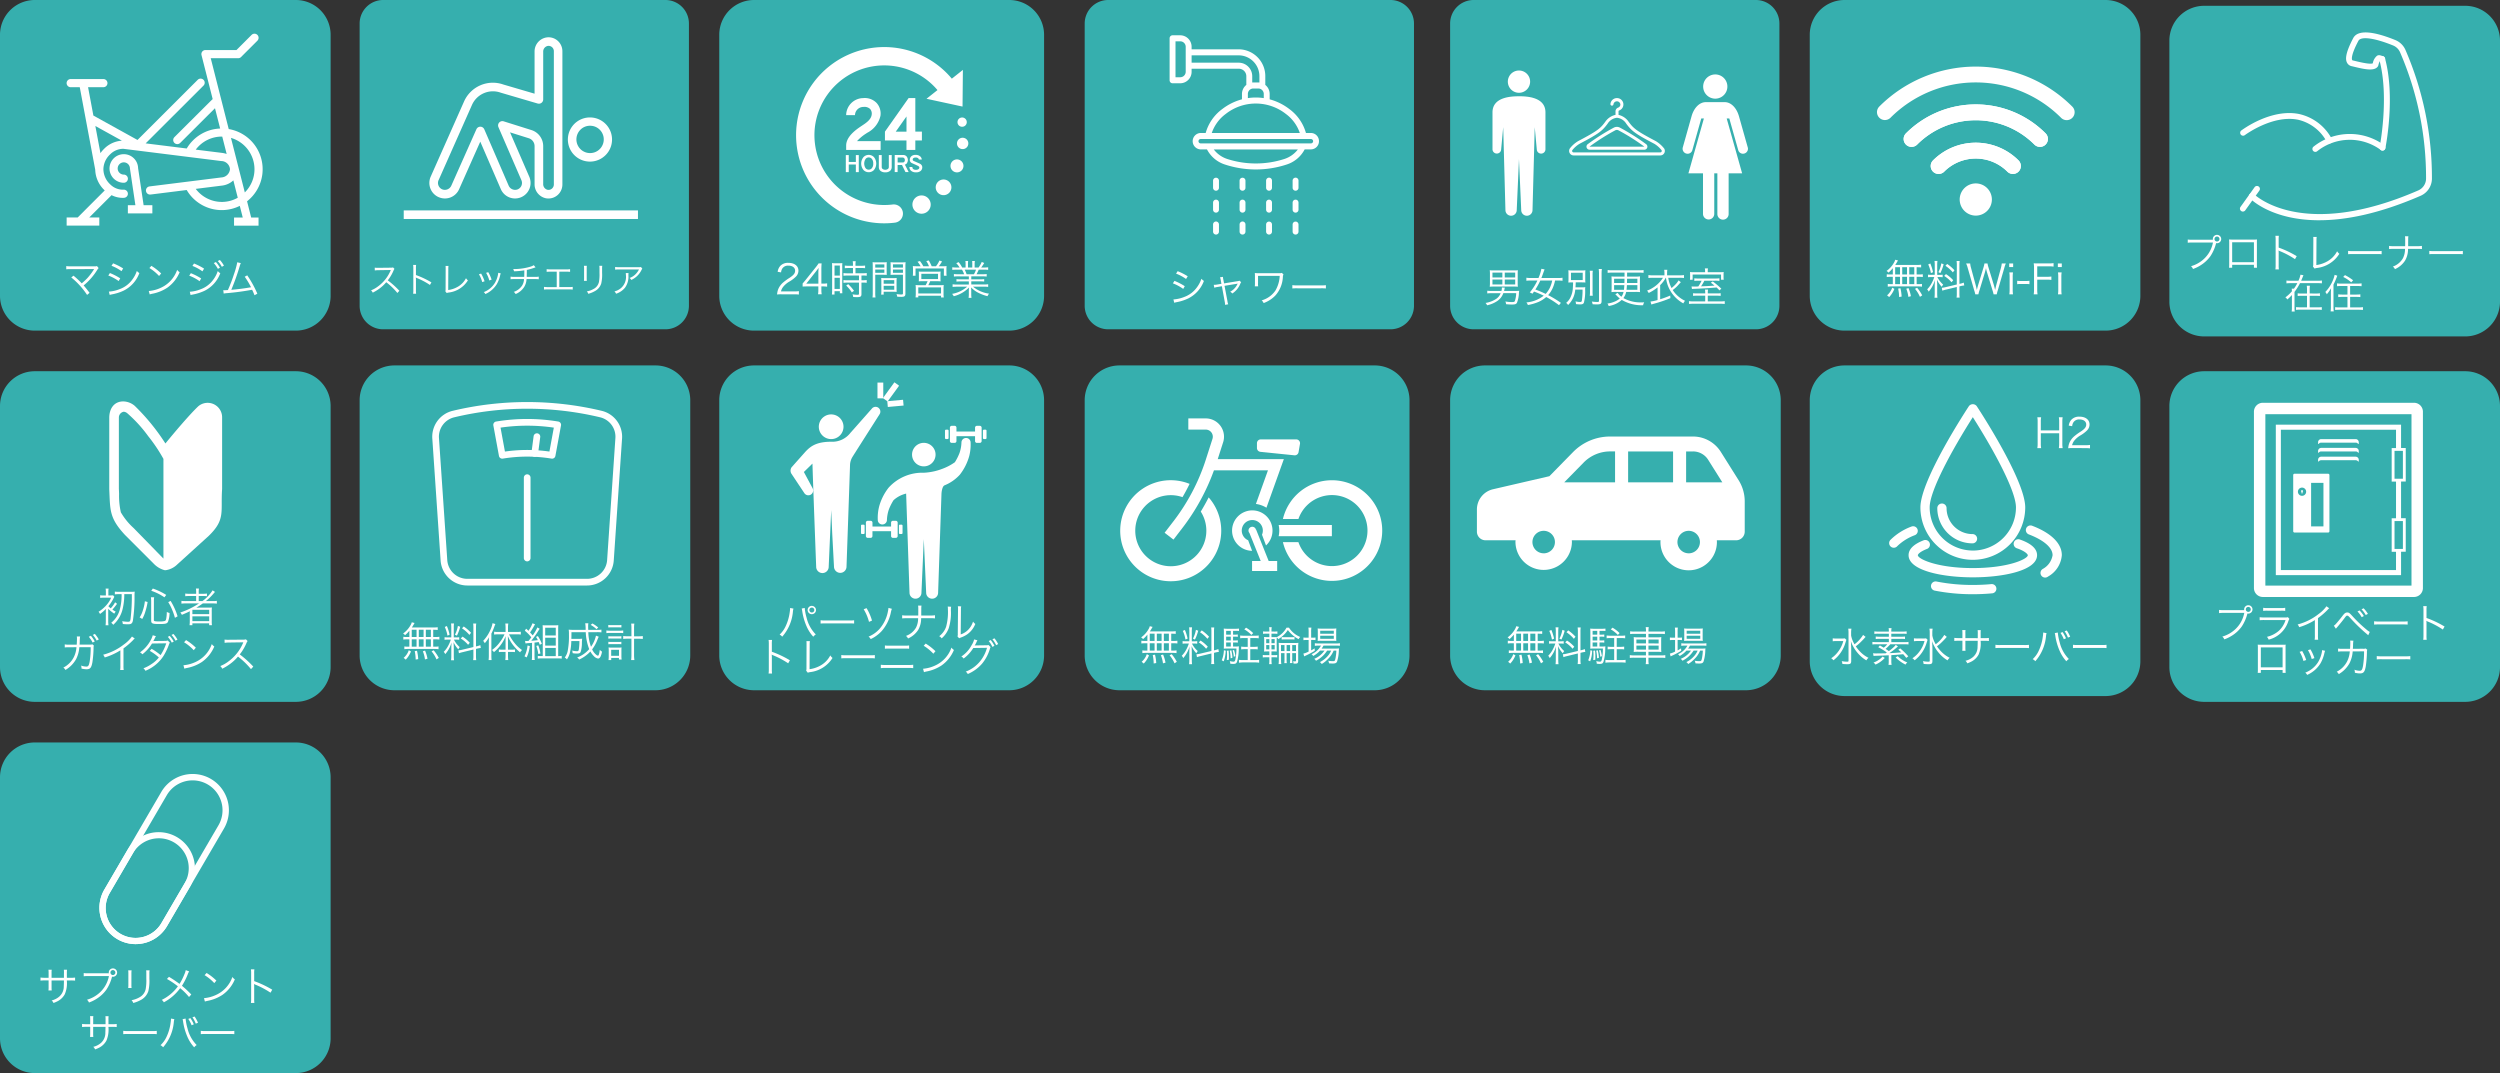 <svg xmlns="http://www.w3.org/2000/svg" width="431" height="185" viewBox="0 0 431 185">
  <rect x="0" y="0" width="431" height="185" fill="#333333" stroke="none"/>
  <g id="グループ_1301" data-name="グループ 1301" transform="translate(-714 -3717)">
    <path id="パス_17736" data-name="パス 17736" d="M6,0H51a6,6,0,0,1,6,6V51a6,6,0,0,1-6,6H6a6,6,0,0,1-6-6V6A6,6,0,0,1,6,0Z" transform="translate(1026 3780)" fill="#36afae"/>
    <path id="パス_17737" data-name="パス 17737" d="M-18.389-4.676a5.815,5.815,0,0,1-1.477,1.61,4.385,4.385,0,0,1-.588-1.5v-.483a3.733,3.733,0,0,1,.056-.7h-.553a4.608,4.608,0,0,1,.049.707V-.259c0,.168-.042.2-.238.2a5.137,5.137,0,0,1-.938-.1,1.393,1.393,0,0,1,.112.483,8.473,8.473,0,0,0,.889.049c.5,0,.637-.119.637-.56V-2.254c0-.371-.014-.756-.056-1.365a4.592,4.592,0,0,0,.371.889,6.176,6.176,0,0,0,.791,1.162A5.974,5.974,0,0,0-17.829-.287a1.6,1.6,0,0,1,.371-.441,5.079,5.079,0,0,1-1.365-.98,6.414,6.414,0,0,1-.826-1c.4-.315.4-.315.595-.49.259-.238.735-.721.9-.917a2.165,2.165,0,0,1,.2-.217Zm-3.143.595a4.432,4.432,0,0,1-.665.028h-.749a4.179,4.179,0,0,1-.679-.035v.511a4.051,4.051,0,0,1,.665-.042h1.155a5.119,5.119,0,0,1-.924,1.876A4.62,4.62,0,0,1-23.891-.651,1.578,1.578,0,0,1-23.5-.3a5.985,5.985,0,0,0,2.086-3.087c.084-.266.091-.294.147-.434Zm4.949,3.038a2.665,2.665,0,0,1,.413-.035c.728-.021,1.68-.056,2.2-.084V-.154a3.046,3.046,0,0,1-.042.637h.539a3.176,3.176,0,0,1-.049-.637V-1.19c.952-.056.952-.056,2.044-.161.175.2.28.315.532.637l.35-.273a12.267,12.267,0,0,0-1.393-1.365l-.329.231c.259.217.336.287.525.455-1.337.105-1.337.105-2.072.133a11.112,11.112,0,0,0,1.239-.938c.049-.049.133-.119.252-.217l-.385-.273a2.5,2.5,0,0,1-.322.364,7.439,7.439,0,0,1-.868.714c-.259-.182-.308-.217-.567-.385a7.587,7.587,0,0,0,.826-.8h2.408a5.262,5.262,0,0,1,.721.042v-.448a3.334,3.334,0,0,1-.693.042h-2.268V-4H-11.8a4.6,4.6,0,0,1,.637.035V-4.4a4.419,4.419,0,0,1-.637.035h-1.729v-.518h1.953a4.377,4.377,0,0,1,.693.035v-.441a4.919,4.919,0,0,1-.721.042h-1.925v-.035a2.5,2.5,0,0,1,.049-.567h-.511a2.824,2.824,0,0,1,.042.567v.035h-1.771a4.959,4.959,0,0,1-.728-.042v.441a4.477,4.477,0,0,1,.7-.035h1.8v.518h-1.61a4.623,4.623,0,0,1-.651-.035v.434A4.81,4.81,0,0,1-15.561-4h1.61v.567h-2.135a3.961,3.961,0,0,1-.7-.042v.448a5.191,5.191,0,0,1,.721-.042h1.848a3.371,3.371,0,0,1-.616.6c-.252-.161-.35-.217-.658-.392l-.28.308a10.741,10.741,0,0,1,1.477.91c-.091.056-.126.077-.224.14-.287.007-1.253.021-1.631.021a3.959,3.959,0,0,1-.525-.035Zm1.554.1a3.245,3.245,0,0,1-.686.588A3.761,3.761,0,0,1-16.6.091a1.383,1.383,0,0,1,.35.35,4.667,4.667,0,0,0,1.6-1.148Zm2.247.154a6.449,6.449,0,0,0,1.7,1.232A1.646,1.646,0,0,1-10.766.07a4.32,4.32,0,0,1-.91-.476,4.158,4.158,0,0,1-.742-.609Zm8.393-3.892a5.815,5.815,0,0,1-1.477,1.61,4.385,4.385,0,0,1-.588-1.5v-.483a3.733,3.733,0,0,1,.056-.7h-.553A4.608,4.608,0,0,1-6.9-5.04V-.259c0,.168-.042.2-.238.2a5.137,5.137,0,0,1-.938-.1,1.393,1.393,0,0,1,.112.483,8.473,8.473,0,0,0,.889.049c.5,0,.637-.119.637-.56V-2.254c0-.371-.014-.756-.056-1.365a4.592,4.592,0,0,0,.371.889,6.176,6.176,0,0,0,.791,1.162,5.974,5.974,0,0,0,1.5,1.281,1.6,1.6,0,0,1,.371-.441,5.079,5.079,0,0,1-1.365-.98,6.414,6.414,0,0,1-.826-1c.4-.315.4-.315.595-.49.259-.238.735-.721.9-.917a2.165,2.165,0,0,1,.2-.217Zm-3.143.595a4.432,4.432,0,0,1-.665.028h-.749a4.179,4.179,0,0,1-.679-.035v.511a4.051,4.051,0,0,1,.665-.042H-7.8a5.119,5.119,0,0,1-.924,1.876A4.62,4.62,0,0,1-9.891-.651,1.578,1.578,0,0,1-9.5-.3,5.985,5.985,0,0,0-7.413-3.388c.084-.266.091-.294.147-.434Zm6.776-.035v-.826a3.024,3.024,0,0,1,.028-.567h-.567a4.055,4.055,0,0,1,.028.588v.8h-.581a5.088,5.088,0,0,1-.819-.042v.532a6.444,6.444,0,0,1,.812-.035h.588v1.148a3.993,3.993,0,0,1-.028.588h.567a3.849,3.849,0,0,1-.028-.567V-3.661H1.372c-.007.567-.014.784-.028,1.008A2.277,2.277,0,0,1,.6-.9,3.1,3.1,0,0,1-.742-.217,1.254,1.254,0,0,1-.427.224,5.2,5.2,0,0,0,.385-.133,2.961,2.961,0,0,0,1.526-1.288a4.827,4.827,0,0,0,.343-2.373h.616a6.444,6.444,0,0,1,.812.035v-.532a5.088,5.088,0,0,1-.819.042h-.6v-.735A4.8,4.8,0,0,1,1.9-5.5H1.358a4.652,4.652,0,0,1,.021.707v.679ZM4.424-2.4a7.647,7.647,0,0,1,.868-.028h4.06a8.008,8.008,0,0,1,.854.028v-.567a5.521,5.521,0,0,1-.847.035H5.292a4.952,4.952,0,0,1-.868-.042Zm8.225-2.688a.773.773,0,0,1,.007.112,5.552,5.552,0,0,1-.07.658,8.106,8.106,0,0,1-.721,2.429A4.5,4.5,0,0,1,10.85-.5,1.532,1.532,0,0,1,11.3-.14a7.506,7.506,0,0,0,1.848-4.368,2.819,2.819,0,0,1,.091-.476Zm2.009.1a3.251,3.251,0,0,1,.091.462,10.27,10.27,0,0,0,.735,2.576,6.523,6.523,0,0,0,1.169,1.82,1.624,1.624,0,0,1,.434-.392A6.111,6.111,0,0,1,15.5-3.409a8.8,8.8,0,0,1-.322-1.68Zm.98-.035a5.184,5.184,0,0,1,.574,1.092l.378-.161A5.537,5.537,0,0,0,16-5.166Zm.714-.28a4.609,4.609,0,0,1,.574,1.092l.385-.154a5.341,5.341,0,0,0-.588-1.078Zm1.442,2.9a7.647,7.647,0,0,1,.868-.028h4.06a8.008,8.008,0,0,1,.854.028v-.567a5.521,5.521,0,0,1-.847.035H18.662a4.952,4.952,0,0,1-.868-.042Z" transform="translate(1053.587 3831.135)" fill="#fff"/>
    <path id="パス_5982" data-name="パス 5982" d="M1132.957,2253.195a9.046,9.046,0,0,0,9.036-9.036c0-4.734-8.028-16.953-8.37-17.471a.849.849,0,0,0-1.333,0c-.341.518-8.369,12.736-8.369,17.471A9.046,9.046,0,0,0,1132.957,2253.195Zm0-1.6a7.448,7.448,0,0,1-7.439-7.439c0-2.84,3.8-9.829,7.439-15.556,3.639,5.727,7.439,12.715,7.439,15.556A7.447,7.447,0,0,1,1132.957,2251.6Z" transform="translate(-78.843 1560.319)" fill="#fff"/>
    <path id="パス_5983" data-name="パス 5983" d="M1134.3,2256.971a4.477,4.477,0,0,1-4.472-4.472.8.8,0,0,0-1.6,0,6.077,6.077,0,0,0,6.069,6.069.8.8,0,1,0,0-1.6Z" transform="translate(-80.239 1552.106)" fill="#fff"/>
    <path id="パス_5984" data-name="パス 5984" d="M1140.134,2260.883a.8.8,0,1,0-.529,1.506c1.539.542,1.853,1.07,1.853,1.182,0,.644-3.322,2.221-9.479,2.221s-9.479-1.577-9.479-2.221c0-.12.282-.571,1.534-1.063a.8.8,0,1,0-.585-1.486c-1.689.664-2.546,1.522-2.546,2.549,0,2.623,5.741,3.817,11.076,3.817s11.076-1.194,11.076-3.817C1143.055,2262.469,1142.072,2261.564,1140.134,2260.883Z" transform="translate(-77.864 1549.145)" fill="#fff"/>
    <path id="パス_5985" data-name="パス 5985" d="M1120.841,2257.993a.8.8,0,0,0-1.041-.438,10.117,10.117,0,0,0-3.583,2.264.8.8,0,1,0,1.163,1.094,8.7,8.7,0,0,1,3.023-1.879A.8.8,0,0,0,1120.841,2257.993Z" transform="translate(-76.274 1550.228)" fill="#fff"/>
    <path id="パス_5986" data-name="パス 5986" d="M1136.993,2272.046c-1.024.094-2.08.141-3.139.141a31.92,31.92,0,0,1-6.21-.581.8.8,0,1,0-.313,1.566,33.552,33.552,0,0,0,6.523.612c1.11,0,2.215-.049,3.284-.148a.8.8,0,1,0-.145-1.59Z" transform="translate(-79.739 1545.659)" fill="#fff"/>
    <path id="パス_5987" data-name="パス 5987" d="M1151.975,2257.374a.8.8,0,1,0-.574,1.49c2.573.991,4.049,2.291,4.049,3.567a3.288,3.288,0,0,1-1.679,2.362.8.8,0,1,0,.9,1.316,4.627,4.627,0,0,0,2.372-3.678C1157.047,2260.429,1155.245,2258.633,1151.975,2257.374Z" transform="translate(-87.584 1550.285)" fill="#fff"/>
    <path id="パス_17883" data-name="パス 17883" d="M-.773-5.362a4.236,4.236,0,0,1,.056.784v1.484H-3.882v-1.5a4.221,4.221,0,0,1,.056-.77h-.658a4.236,4.236,0,0,1,.056.784V-.826a4.141,4.141,0,0,1-.056.784h.658a4.188,4.188,0,0,1-.056-.784V-2.6H-.717V-.826a4.334,4.334,0,0,1-.056.784h.658A4.384,4.384,0,0,1-.171-.826V-4.592a4.271,4.271,0,0,1,.056-.77ZM3.734-.042A7.872,7.872,0,0,1,4.6,0V-.588a6.111,6.111,0,0,1-.854.049H1.509a1.962,1.962,0,0,1,.4-.812,3.812,3.812,0,0,1,1.008-.861,5.518,5.518,0,0,0,1.19-.9,1.461,1.461,0,0,0,.413-.994c0-.826-.679-1.358-1.736-1.358a1.789,1.789,0,0,0-1.407.539A1.9,1.9,0,0,0,.935-3.92l.588.1a1.416,1.416,0,0,1,.245-.707,1.158,1.158,0,0,1,1.015-.455c.714,0,1.162.343,1.162.875,0,.427-.231.735-.924,1.2a9.5,9.5,0,0,0-1.071.77,3.073,3.073,0,0,0-.91,1.2,3.214,3.214,0,0,0-.2.924,5.013,5.013,0,0,1,.77-.035Z" transform="translate(1069.718 3794.296)" fill="#fff"/>
    <path id="パス_17359" data-name="パス 17359" d="M4.055,0H52.716a4.055,4.055,0,0,1,4.055,4.055V52.716a4.055,4.055,0,0,1-4.055,4.055H4.055A4.055,4.055,0,0,1,0,52.716V4.055A4.055,4.055,0,0,1,4.055,0Z" transform="translate(776 3717)" fill="#36afae"/>
    <path id="パス_17738" data-name="パス 17738" d="M-18.5-.324a14.922,14.922,0,0,0-2-1.8,7.256,7.256,0,0,0,.99-1.68,1.12,1.12,0,0,1,.168-.294l-.252-.258a1.119,1.119,0,0,1-.384.048l-2.142.024h-.156a2.82,2.82,0,0,1-.474-.03l.012.486a4.037,4.037,0,0,1,.618-.048l2-.03a1.019,1.019,0,0,0,.144-.006.127.127,0,0,1-.018.042c-.012.03-.018.036-.03.072a6.5,6.5,0,0,1-2.142,2.706,4.83,4.83,0,0,1-1.218.69,1.335,1.335,0,0,1,.294.4,7.726,7.726,0,0,0,1.176-.72A6.513,6.513,0,0,0-20.766-1.8,11.16,11.16,0,0,1-18.846.054Zm2.886.51a4.081,4.081,0,0,1-.03-.636V-2.256a2.1,2.1,0,0,0-.024-.354l.012-.006a.662.662,0,0,0,.186.1,12.233,12.233,0,0,1,2.238,1.188l.258-.444a14.88,14.88,0,0,0-2.67-1.266V-4.158a3.766,3.766,0,0,1,.03-.624h-.516a3.558,3.558,0,0,1,.036.612V-.444a3.859,3.859,0,0,1-.036.63Zm5.076-4.794a3.1,3.1,0,0,1,.018.324v.222l-.012,3.438a1.151,1.151,0,0,1-.042.39l.24.3a1.507,1.507,0,0,1,.348-.09A4.516,4.516,0,0,0-6.684-2.118a1.528,1.528,0,0,1-.33-.378,3.632,3.632,0,0,1-1.35,1.44,4.53,4.53,0,0,1-1.716.6l.018-3.618a3.7,3.7,0,0,1,.03-.534Zm5.754,1.44a4.95,4.95,0,0,1,.564,1.344l.408-.138A6.589,6.589,0,0,0-4.41-3.294Zm1.236-.252A5.264,5.264,0,0,1-3-2.106l.4-.138a6.017,6.017,0,0,0-.582-1.29Zm2.082-.006v.06a2.522,2.522,0,0,1-.066.408,4.527,4.527,0,0,1-.51,1.29A3.851,3.851,0,0,1-3.948-.1a1.214,1.214,0,0,1,.276.336A4.349,4.349,0,0,0-1.686-1.5a5.4,5.4,0,0,0,.528-1.344,3.541,3.541,0,0,1,.132-.486ZM4.674-4.74a2.507,2.507,0,0,1-.684.288,9.641,9.641,0,0,1-2.52.378c-.09,0-.18,0-.348-.012a1.565,1.565,0,0,1,.144.4,11.38,11.38,0,0,0,1.776-.168c0,.528-.006.864-.018,1.128H1.3a2.847,2.847,0,0,1-.63-.042v.456a4.646,4.646,0,0,1,.63-.03H2.988a2.256,2.256,0,0,1-.366,1.176,2.8,2.8,0,0,1-1.4,1.032A1.136,1.136,0,0,1,1.542.24,3.235,3.235,0,0,0,3.036-1.014a2.857,2.857,0,0,0,.39-1.326H4.9a4.646,4.646,0,0,1,.63.03v-.456a2.847,2.847,0,0,1-.63.042H3.456c.006-.234.012-.624.018-1.2A9.3,9.3,0,0,0,4.794-4.3a1.24,1.24,0,0,1,.186-.06Zm4.4,1.122H10.23a5.465,5.465,0,0,1,.7.03V-4.05a4.361,4.361,0,0,1-.7.036H7.59a4.361,4.361,0,0,1-.7-.036v.462a5.465,5.465,0,0,1,.7-.03H8.628V-.96h-1.5A4.279,4.279,0,0,1,6.432-1v.468a5.477,5.477,0,0,1,.69-.03h3.564a5.523,5.523,0,0,1,.7.03V-1a4.317,4.317,0,0,1-.7.036H9.072ZM13.32-4.632a3.529,3.529,0,0,1,.024.5v1.6a3.638,3.638,0,0,1-.024.5h.5a3.178,3.178,0,0,1-.024-.5V-4.134a3.278,3.278,0,0,1,.024-.5Zm2.652,0A3.336,3.336,0,0,1,16-4.1v.678a7.46,7.46,0,0,1-.084,1.53,1.79,1.79,0,0,1-.96,1.266,3.493,3.493,0,0,1-1.14.408,1.147,1.147,0,0,1,.252.414A4.724,4.724,0,0,0,15.156-.24,2.28,2.28,0,0,0,16.3-1.572a6.762,6.762,0,0,0,.15-1.83V-4.11a2.678,2.678,0,0,1,.03-.522Zm7.17.2c-.108.042-.108.042-.51.042H19.41a4.4,4.4,0,0,1-.714-.042v.462A5.793,5.793,0,0,1,19.4-4h3.408a3.183,3.183,0,0,1-.672.894,2.6,2.6,0,0,1-.948.57,1.179,1.179,0,0,1,.294.342A3.591,3.591,0,0,0,23.238-3.9a1.077,1.077,0,0,1,.144-.24ZM20.526-3.384a1.584,1.584,0,0,1,.024.324,2.542,2.542,0,0,1-.87,2.292,2.819,2.819,0,0,1-1.1.552,1.173,1.173,0,0,1,.276.4A3.268,3.268,0,0,0,20.394-.852a3.214,3.214,0,0,0,.594-2.112,2.176,2.176,0,0,1,.024-.42Z" transform="translate(801.352 3767.456)" fill="#fff"/>
    <path id="パス_17739" data-name="パス 17739" d="M0,0H40.382V1.48H0Z" transform="translate(783.603 3753.273)" fill="#fff"/>
    <path id="パス_6027" data-name="パス 6027" d="M870.083,2160.456a3.98,3.98,0,0,0,.861.095,3.807,3.807,0,1,0-.861-.095Zm-.8-5.4a2.319,2.319,0,0,1,1.659-.688,2.586,2.586,0,0,1,.551.061,2.358,2.358,0,1,1-2.21.628Z" transform="translate(-55.22 1584.31)" fill="#fff"/>
    <path id="パス_6028" data-name="パス 6028" d="M833.386,2160.067a2.672,2.672,0,0,0,3.531-1.356l3.652-8.207,3.541,8.182a2.675,2.675,0,0,0,4.91-2.125L845.7,2148.9l3.231,1.017a1.427,1.427,0,0,1,1,1.366v6.524a2.451,2.451,0,0,0,1.974,2.462,2.425,2.425,0,0,0,.418.036,2.387,2.387,0,0,0,1.538-.559,2.418,2.418,0,0,0,.866-1.855V2134.91a2.407,2.407,0,0,0-.747-1.74,2.382,2.382,0,0,0-1.779-.656,2.447,2.447,0,0,0-2.271,2.488v7.231l-5.4-1.584a5.427,5.427,0,0,0-6.744,2.9l-5.763,12.986a2.674,2.674,0,0,0,1.356,3.531Zm0-2.93,5.764-12.987a3.952,3.952,0,0,1,4.934-2.093l6.386,1.875a.74.74,0,0,0,.948-.709V2135a.981.981,0,0,1,.868-1.01.919.919,0,0,1,.969.917v22.976a.943.943,0,0,1-.338.721.9.9,0,0,1-.75.2.99.99,0,0,1-.75-1v-6.524a2.9,2.9,0,0,0-2.037-2.777L844.6,2147a.74.74,0,0,0-.9,1l3.962,9.152a1.194,1.194,0,0,1-.622,1.571,1.215,1.215,0,0,1-1.571-.622l-4.211-9.729a.74.74,0,0,0-1.355-.007l-4.337,9.747a1.219,1.219,0,0,1-1.578.606A1.2,1.2,0,0,1,833.382,2157.137Z" transform="translate(-43.77 1590.917)" fill="#fff"/>
    <path id="パス_17740" data-name="パス 17740" d="M6,0H51a6,6,0,0,1,6,6V50a6,6,0,0,1-6,6H6a6,6,0,0,1-6-6V6A6,6,0,0,1,6,0Z" transform="translate(776 3780)" fill="#36afae"/>
    <path id="パス_17741" data-name="パス 17741" d="M-19.537-3.458H-19.9A4.367,4.367,0,0,1-20.58-3.5v.483a4.76,4.76,0,0,1,.679-.042h.364v1.267h-.189a4.367,4.367,0,0,1-.679-.042v.476a4.519,4.519,0,0,1,.658-.042h4.564a4.522,4.522,0,0,1,.672.042v-.476a4.244,4.244,0,0,1-.679.042h-.238V-3.059h.378a4.661,4.661,0,0,1,.686.042V-3.5a4.4,4.4,0,0,1-.686.042h-.378V-4.711c.3,0,.518.014.777.035v-.469a6.287,6.287,0,0,1-.882.042H-19.11c.147-.224.21-.322.371-.609.049-.077.063-.105.1-.168L-19.124-6a1.777,1.777,0,0,1-.14.371,4.363,4.363,0,0,1-1.358,1.561,1.052,1.052,0,0,1,.336.294,5.2,5.2,0,0,0,.749-.777Zm.406-1.253h.833v1.253h-.833Zm0,1.652h.833v1.267h-.833Zm1.218,1.267V-3.059h.826v1.267Zm0-1.666V-4.711h.826v1.253ZM-16.7-1.792V-3.059h.868v1.267Zm0-1.666V-4.711h.868v1.253Zm2.233,3.6a6.594,6.594,0,0,0-.889-1.316l-.357.189A5.4,5.4,0,0,1-14.861.4Zm-1.946.14a6.473,6.473,0,0,0-.42-1.4L-17.213-1A5.758,5.758,0,0,1-16.849.406Zm-1.6.07a7.46,7.46,0,0,0-.21-1.442l-.392.063A7.467,7.467,0,0,1-18.452.427ZM-20.16.441a4.333,4.333,0,0,0,.9-1.414l-.378-.21A3,3,0,0,1-20.524.133ZM-8.5-1.729l-1.911.455a3.8,3.8,0,0,1-.672.112l.091.5a4.842,4.842,0,0,1,.651-.189L-8.5-1.3V-.245a4.108,4.108,0,0,1-.042.77h.532a5.434,5.434,0,0,1-.042-.763V-1.407l.161-.042a4.922,4.922,0,0,1,.672-.119l-.084-.49a4.378,4.378,0,0,1-.644.2l-.105.021v-3.22a5.025,5.025,0,0,1,.042-.728h-.532a4.444,4.444,0,0,1,.042.735ZM-12.39-3.01a5.65,5.65,0,0,1-.392.938A4.44,4.44,0,0,1-13.615-.9a1.47,1.47,0,0,1,.266.392,5.317,5.317,0,0,0,1.078-2c-.021.371-.035.763-.035,1.085v1.19a6.179,6.179,0,0,1-.042.777h.511a5.76,5.76,0,0,1-.042-.77V-1.533c0-.133-.021-.756-.035-1.036A4.142,4.142,0,0,0-11.1-1.337a2.445,2.445,0,0,1,.245-.378,4.184,4.184,0,0,1-1-1.295h.385a3.7,3.7,0,0,1,.525.028v-.441a3.354,3.354,0,0,1-.518.028h-.42V-5.054a4.663,4.663,0,0,1,.042-.742h-.511a4.953,4.953,0,0,1,.042.749v1.652h-.553a3.169,3.169,0,0,1-.609-.035v.455a3.45,3.45,0,0,1,.609-.035Zm-1.043-2.184a6.194,6.194,0,0,1,.462,1.5l.371-.161a8.213,8.213,0,0,0-.469-1.5Zm2.261-.182a5.224,5.224,0,0,1-.511,1.519l.343.161a7.9,7.9,0,0,0,.567-1.526Zm.707.42A5.925,5.925,0,0,1-9.191-3.822l.287-.364a7.176,7.176,0,0,0-1.26-1.092Zm-.217,1.75A5.15,5.15,0,0,1-9.415-2.114l.294-.35a6.2,6.2,0,0,0-1.253-1.064ZM-2.954-.889V-.2A6.031,6.031,0,0,1-3,.518h.511A6.048,6.048,0,0,1-2.534-.2V-.889H-1.9a3.216,3.216,0,0,1,.567.035v-.462a3.168,3.168,0,0,1-.567.035h-.637v-1.47c0-.28-.007-.469-.021-.875a6.618,6.618,0,0,0,1.113,1.82,6.614,6.614,0,0,0,.994.987,1.6,1.6,0,0,1,.343-.392A5.827,5.827,0,0,1-1.372-2.387a7.962,7.962,0,0,1-.987-1.54h1.323a5.3,5.3,0,0,1,.714.042v-.49a5.122,5.122,0,0,1-.721.042H-2.534V-5.1a3.653,3.653,0,0,1,.056-.686H-3a5.551,5.551,0,0,1,.049.686v.77H-4.228a4.736,4.736,0,0,1-.7-.042v.49a5.265,5.265,0,0,1,.693-.042h1.1A5.752,5.752,0,0,1-3.843-2.7,5.882,5.882,0,0,1-5.3-1.218a1.241,1.241,0,0,1,.336.371A6.427,6.427,0,0,0-3.78-2.1a6.424,6.424,0,0,0,.84-1.512c-.014.3-.014.539-.014.861v1.47h-.581a3.159,3.159,0,0,1-.574-.035v.462a3.168,3.168,0,0,1,.567-.035Zm-2.884.567a6.965,6.965,0,0,1-.042.84h.518A6.845,6.845,0,0,1-5.4-.3V-4.039a10.067,10.067,0,0,0,.5-1.176c.091-.252.126-.336.189-.483l-.49-.147a4.23,4.23,0,0,1-.266.917A6.682,6.682,0,0,1-6.818-2.793a1.653,1.653,0,0,1,.28.4,5.219,5.219,0,0,0,.721-1.022c-.021.343-.021.539-.021.854ZM.483-2.345a4.34,4.34,0,0,1,.707-.07c.112-.007.2-.014.42-.035V-.217A5.408,5.408,0,0,1,1.568.5h.511a5.053,5.053,0,0,1-.042-.721V-2.5c.154-.014.392-.042.721-.091.07.161.1.231.189.469L3.3-2.3a7.672,7.672,0,0,0-.679-1.323l-.329.147a3.542,3.542,0,0,1,.315.553c-.539.07-.7.084-1.127.112a16.133,16.133,0,0,0,1.267-1.8c.091-.133.133-.2.189-.266L2.527-5.11a7.627,7.627,0,0,1-.8,1.372C1.533-3.962,1.5-4,1.267-4.249c.217-.308.406-.6.623-.973a2.549,2.549,0,0,1,.252-.42l-.455-.189a5.6,5.6,0,0,1-.693,1.3c-.161-.154-.2-.2-.406-.364l-.224.35a7.169,7.169,0,0,1,1.12,1.134c-.2.287-.266.364-.483.63-.091,0-.217.007-.28.007a1.907,1.907,0,0,1-.315-.021ZM.833-2A5.336,5.336,0,0,1,.308-.133L.693.056A6.692,6.692,0,0,0,1.225-1.9Zm1.512.077A6.149,6.149,0,0,1,2.688-.525l.371-.1a7.2,7.2,0,0,0-.371-1.4ZM6.118-.168V-4.7c0-.413.007-.567.021-.8a6.97,6.97,0,0,1-.763.028H4.13c-.315,0-.5-.007-.7-.021.021.231.028.434.028.721v4.6H3.185A3.442,3.442,0,0,1,2.6-.21V.266A4.519,4.519,0,0,1,3.255.224h2.8a4.725,4.725,0,0,1,.672.042V-.21a3.177,3.177,0,0,1-.553.042ZM3.878-5.061H5.7v1.33H3.878Zm0,1.722H5.7v1.365H3.878Zm0,1.757H5.7V-.168H3.878ZM12.635-3.7a5.39,5.39,0,0,1-.861,1.925,8.222,8.222,0,0,1-.462-2.52h1.477a5.774,5.774,0,0,1,.784.035v-.476a3.809,3.809,0,0,1-.749.042H11.3c-.014-.329-.014-.434-.014-.56a3.021,3.021,0,0,1,.035-.574H10.78a6.776,6.776,0,0,1,.07,1.134H8.785a7.414,7.414,0,0,1-.854-.035,4.591,4.591,0,0,1,.042.819,13.314,13.314,0,0,1-.231,2.94,2.865,2.865,0,0,1-.49,1.05A1.291,1.291,0,0,1,7.623.4,3.3,3.3,0,0,0,8.155-.826a9.758,9.758,0,0,0,.224-1.932h1.4a10.477,10.477,0,0,1-.091,1.372c-.049.308-.1.371-.336.371a3.635,3.635,0,0,1-.826-.112,1.636,1.636,0,0,1,.084.455,4.165,4.165,0,0,0,.735.063c.392,0,.546-.063.651-.28a5.207,5.207,0,0,0,.21-1.5,6.825,6.825,0,0,1,.049-.784,3.456,3.456,0,0,1-.525.028H8.393c.007-.294.014-.532.014-1.141h2.464a8.886,8.886,0,0,0,.595,2.912A5.07,5.07,0,0,1,9.387.07,1.192,1.192,0,0,1,9.73.427,5.953,5.953,0,0,0,11.669-.966a3.405,3.405,0,0,0,.581.784,1.277,1.277,0,0,0,.735.434c.182,0,.322-.112.434-.336a2.936,2.936,0,0,0,.252-.854,1.924,1.924,0,0,1-.378-.308c-.084.644-.2,1.008-.315,1.008a.662.662,0,0,1-.3-.161,2.505,2.505,0,0,1-.707-.931A6.407,6.407,0,0,0,12.9-3.038c.119-.28.189-.434.21-.469Zm.385-1.4a5.482,5.482,0,0,0-1-.693l-.3.245a4.63,4.63,0,0,1,1.008.742Zm5.726,1.512H18.13a6.122,6.122,0,0,1-.8-.042v.5a6.831,6.831,0,0,1,.8-.042h.616V-.49a7.166,7.166,0,0,1-.049,1h.56a6.325,6.325,0,0,1-.056-1V-3.164h.665a7.213,7.213,0,0,1,.84.042v-.5a6.573,6.573,0,0,1-.84.042H19.2V-5a5,5,0,0,1,.049-.777H18.7A5.061,5.061,0,0,1,18.746-5ZM14.756-5.1a4.23,4.23,0,0,1,.567-.028h1.141a4.274,4.274,0,0,1,.553.028v-.441a3.094,3.094,0,0,1-.553.035H15.323a3.216,3.216,0,0,1-.567-.035Zm-.329.973a4.041,4.041,0,0,1,.6-.035h1.694a3.752,3.752,0,0,1,.609.035v-.462a3.429,3.429,0,0,1-.609.042H15.036a3.834,3.834,0,0,1-.609-.042Zm.336.952a3.387,3.387,0,0,1,.5-.028h1.246a3.532,3.532,0,0,1,.5.028V-3.6a3.17,3.17,0,0,1-.5.028H15.267a3.155,3.155,0,0,1-.5-.028Zm0,.966a3.327,3.327,0,0,1,.5-.028h1.246a3.286,3.286,0,0,1,.5.028v-.427a3.17,3.17,0,0,1-.5.028H15.267a3.046,3.046,0,0,1-.5-.028Zm.5,2.359h1.33V.427h.469a3.649,3.649,0,0,1-.042-.6v-.924a3.925,3.925,0,0,1,.028-.56,4.474,4.474,0,0,1-.476.021H15.288a3.186,3.186,0,0,1-.49-.028,3.556,3.556,0,0,1,.035.574v.931a4.725,4.725,0,0,1-.042.672h.469Zm-.007-1.407H16.6V-.217H15.253Z" transform="translate(804.113 3830.281)" fill="#fff"/>
    <path id="パス_17352" data-name="パス 17352" d="M26.7,31.627H6.037a4.618,4.618,0,0,1-4.595-4.293L.011,6.3A4.593,4.593,0,0,1,3.533,1.509a55.347,55.347,0,0,1,25.666,0A4.593,4.593,0,0,1,32.722,6.3L31.291,27.334a4.619,4.619,0,0,1-4.6,4.293M16.366,1.151A54,54,0,0,0,3.8,2.628,3.446,3.446,0,0,0,1.159,6.223L2.59,27.256a3.465,3.465,0,0,0,3.447,3.221H26.7a3.466,3.466,0,0,0,3.447-3.221L31.574,6.222a3.446,3.446,0,0,0-2.643-3.595A54,54,0,0,0,16.366,1.151" transform="translate(788.52 3786.313)" fill="#fff"/>
    <path id="パス_17353" data-name="パス 17353" d="M85.421,27.722a.571.571,0,0,1-.095-.008,25.691,25.691,0,0,0-8.41,0,.576.576,0,0,1-.66-.463l-.967-5.257a.575.575,0,0,1,.472-.672,32.748,32.748,0,0,1,10.72,0,.575.575,0,0,1,.472.672l-.967,5.257a.575.575,0,0,1-.565.471m-4.3-1.5a26.869,26.869,0,0,1,3.834.275l.759-4.125a31.584,31.584,0,0,0-9.187,0l.759,4.125a26.869,26.869,0,0,1,3.834-.275" transform="translate(723.765 3768.352)" fill="#fff"/>
    <path id="パス_17354" data-name="パス 17354" d="M122.8,42.6a.575.575,0,0,1-.571-.65l.381-2.9a.575.575,0,0,1,1.141.15l-.381,2.9a.576.576,0,0,1-.57.5" transform="translate(683.385 3753.154)" fill="#fff"/>
    <path id="パス_17355" data-name="パス 17355" d="M113.521,104.137a.575.575,0,0,1-.575-.575V89.706a.575.575,0,1,1,1.151,0v13.856a.575.575,0,0,1-.575.575" transform="translate(691.365 3709.644)" fill="#fff"/>
    <path id="パス_17742" data-name="パス 17742" d="M0,0H32.732V31.626H0Z" transform="translate(788.52 3786.313)" fill="none"/>
    <path id="パス_17743" data-name="パス 17743" d="M6,0H51a6,6,0,0,1,6,6V51a6,6,0,0,1-6,6H6a6,6,0,0,1-6-6V6A6,6,0,0,1,6,0Z" transform="translate(714 3845)" fill="#36afae"/>
    <path id="パス_17744" data-name="パス 17744" d="M-18.431-4.116v-.826a3.024,3.024,0,0,1,.028-.567h-.567a4.055,4.055,0,0,1,.028.588v.8h-.581a5.088,5.088,0,0,1-.819-.042v.532a6.444,6.444,0,0,1,.812-.035h.588v1.148a3.993,3.993,0,0,1-.028.588h.567a3.849,3.849,0,0,1-.028-.567V-3.661H-16.3c-.007.567-.014.784-.028,1.008A2.277,2.277,0,0,1-17.08-.9a3.1,3.1,0,0,1-1.337.686A1.254,1.254,0,0,1-18.1.224a5.2,5.2,0,0,0,.812-.357,2.961,2.961,0,0,0,1.141-1.155,4.827,4.827,0,0,0,.343-2.373h.616a6.444,6.444,0,0,1,.812.035v-.532a5.088,5.088,0,0,1-.819.042h-.6v-.735a4.8,4.8,0,0,1,.028-.651h-.546A4.653,4.653,0,0,1-16.3-4.8v.679Zm9.772-.777H-12.1a5.015,5.015,0,0,1-.791-.042v.56a4.868,4.868,0,0,1,.784-.042h3.563a5.176,5.176,0,0,1-2.2,3.339,5.371,5.371,0,0,1-1.582.742,1.359,1.359,0,0,1,.343.483A6.32,6.32,0,0,0-10.7-.476a6.025,6.025,0,0,0,1.722-1.6,7.163,7.163,0,0,0,.973-2.24.671.671,0,0,0,.154.021.72.72,0,0,0,.721-.721.72.72,0,0,0-.721-.721.719.719,0,0,0-.721.714,1.078,1.078,0,0,0,.014.133Zm.8-.553a.424.424,0,0,1,.427.427.424.424,0,0,1-.427.427.433.433,0,0,1-.427-.427A.424.424,0,0,1-7.854-5.446Zm2.639.042a4.117,4.117,0,0,1,.028.588v1.869a4.244,4.244,0,0,1-.028.588h.581a3.707,3.707,0,0,1-.028-.581V-4.823A3.824,3.824,0,0,1-4.634-5.4Zm3.094,0a3.892,3.892,0,0,1,.028.616V-4a8.7,8.7,0,0,1-.1,1.785A2.088,2.088,0,0,1-3.311-.735a4.076,4.076,0,0,1-1.33.476,1.339,1.339,0,0,1,.294.483,5.511,5.511,0,0,0,1.274-.5,2.66,2.66,0,0,0,1.33-1.554,7.889,7.889,0,0,0,.175-2.135V-4.8A3.125,3.125,0,0,1-1.533-5.4ZM4.7-5.439a3.062,3.062,0,0,1-.245.742,9.619,9.619,0,0,1-.826,1.631,20.106,20.106,0,0,0-1.82-1.218l-.35.371A13.257,13.257,0,0,1,3.346-2.646,7.457,7.457,0,0,1,.56-.308a1.247,1.247,0,0,1,.364.42A8.358,8.358,0,0,0,3.738-2.324,10.022,10.022,0,0,1,5.264-.805l.392-.434a18,18,0,0,0-1.61-1.5A11.449,11.449,0,0,0,5.075-4.788a1.971,1.971,0,0,1,.217-.427Zm3.248.868A7.73,7.73,0,0,1,9.618-3.2l.364-.434A9.119,9.119,0,0,0,8.295-4.949ZM8-.021a3.678,3.678,0,0,1,.42-.112,7.057,7.057,0,0,0,2.611-1.043A6.139,6.139,0,0,0,13.167-3.85a1.4,1.4,0,0,1-.427-.413A5.289,5.289,0,0,1,9.884-1.148a6.093,6.093,0,0,1-2.037.539Zm8.533.238A4.761,4.761,0,0,1,16.5-.525V-2.632a2.445,2.445,0,0,0-.028-.413l.014-.007a.772.772,0,0,0,.217.119,14.272,14.272,0,0,1,2.611,1.386l.3-.518A17.36,17.36,0,0,0,16.5-3.542V-4.851a4.394,4.394,0,0,1,.035-.728h-.6a4.15,4.15,0,0,1,.042.714V-.518a4.5,4.5,0,0,1-.042.735Zm-27.79,3.667V3.058a3.024,3.024,0,0,1,.028-.567H-11.8a4.055,4.055,0,0,1,.028.588v.8h-.581a5.088,5.088,0,0,1-.819-.042v.532a6.444,6.444,0,0,1,.812-.035h.588V5.487a3.993,3.993,0,0,1-.028.588h.567a3.849,3.849,0,0,1-.028-.567V4.339h2.128c-.007.567-.014.784-.028,1.008A2.277,2.277,0,0,1-9.905,7.1a3.1,3.1,0,0,1-1.337.686,1.254,1.254,0,0,1,.315.441,5.2,5.2,0,0,0,.812-.357A2.961,2.961,0,0,0-8.974,6.712a4.827,4.827,0,0,0,.343-2.373h.616a6.444,6.444,0,0,1,.812.035V3.842a5.088,5.088,0,0,1-.819.042h-.6V3.149A4.8,4.8,0,0,1-8.6,2.5h-.546a4.653,4.653,0,0,1,.021.707v.679ZM-6.076,5.6a7.647,7.647,0,0,1,.868-.028h4.06A8.008,8.008,0,0,1-.294,5.6V5.032a5.521,5.521,0,0,1-.847.035H-5.208a4.952,4.952,0,0,1-.868-.042ZM2.149,2.911a.773.773,0,0,1,.007.112,5.552,5.552,0,0,1-.07.658A8.106,8.106,0,0,1,1.365,6.11,4.5,4.5,0,0,1,.35,7.5,1.532,1.532,0,0,1,.8,7.86,7.506,7.506,0,0,0,2.646,3.492a2.819,2.819,0,0,1,.091-.476Zm2.009.1a3.251,3.251,0,0,1,.091.462,10.27,10.27,0,0,0,.735,2.576,6.523,6.523,0,0,0,1.169,1.82,1.624,1.624,0,0,1,.434-.392A6.111,6.111,0,0,1,5,4.591a8.8,8.8,0,0,1-.322-1.68Zm.98-.035a5.184,5.184,0,0,1,.574,1.092l.378-.161A5.536,5.536,0,0,0,5.5,2.834Zm.714-.28a4.609,4.609,0,0,1,.574,1.092l.385-.154a5.341,5.341,0,0,0-.588-1.078ZM7.294,5.6a7.647,7.647,0,0,1,.868-.028h4.06a8.008,8.008,0,0,1,.854.028V5.032a5.521,5.521,0,0,1-.847.035H8.162a4.952,4.952,0,0,1-.868-.042Z" transform="translate(741.322 3889.689)" fill="#fff"/>
    <path id="パス_17350" data-name="パス 17350" d="M6.247,29.328A6.254,6.254,0,0,1,.855,19.922L10.67,3.1A6.255,6.255,0,1,1,21.475,9.407L11.66,26.227a6.26,6.26,0,0,1-5.413,3.1M16.081,1.1a5.156,5.156,0,0,0-4.46,2.555L1.806,20.477a5.154,5.154,0,1,0,8.9,5.2l9.815-16.82A5.152,5.152,0,0,0,16.081,1.1" transform="translate(731.135 3850.437)" fill="#fff"/>
    <path id="パス_17351" data-name="パス 17351" d="M6.247,93.974A6.254,6.254,0,0,1,.855,84.568l3.99-6.837A6.255,6.255,0,0,1,15.65,84.035l-3.99,6.837a6.26,6.26,0,0,1-5.413,3.1M10.256,75.73A5.156,5.156,0,0,0,5.8,78.285l-3.99,6.837a5.154,5.154,0,1,0,8.9,5.2L14.7,83.48a5.152,5.152,0,0,0-4.443-7.751" transform="translate(731.135 3785.791)" fill="#fff"/>
    <path id="パス_17745" data-name="パス 17745" d="M0,0H22.331V29.328H0Z" transform="translate(731.135 3850.438)" fill="none"/>
    <path id="パス_17360" data-name="パス 17360" d="M4.055,0H52.716a4.055,4.055,0,0,1,4.055,4.055V52.716a4.055,4.055,0,0,1-4.055,4.055H4.055A4.055,4.055,0,0,1,0,52.716V4.055A4.055,4.055,0,0,1,4.055,0Z" transform="translate(901 3717)" fill="#36afae"/>
    <path id="パス_17746" data-name="パス 17746" d="M-12.439-4.956a7.361,7.361,0,0,1,1.722.924l.287-.469a10.351,10.351,0,0,0-1.736-.882Zm-.553,1.673a7.772,7.772,0,0,1,1.785.959l.273-.469a10.678,10.678,0,0,0-1.778-.917ZM-12.754.07a1.643,1.643,0,0,1,.273-.077c.14-.028.266-.056.378-.077a8,8,0,0,0,1.771-.6A5.487,5.487,0,0,0-7.637-3.7a2.111,2.111,0,0,1-.434-.371,5.212,5.212,0,0,1-.84,1.568,4.61,4.61,0,0,1-2.1,1.561,6.054,6.054,0,0,1-1.883.434ZM-4.62-3.2l-.672.112a3.376,3.376,0,0,1-.651.063l.1.5a2.821,2.821,0,0,1,.609-.14l.693-.119.49,2.653a2.617,2.617,0,0,1,.063.56l.539-.1a2.271,2.271,0,0,1-.133-.553l-.5-2.632L-2-3.2a1.826,1.826,0,0,0,.182-.042.442.442,0,0,0-.028.063A2.871,2.871,0,0,1-3.115-1.834a1.239,1.239,0,0,1,.378.3A3.585,3.585,0,0,0-1.379-3.178a1.34,1.34,0,0,1,.161-.308l-.294-.259a.991.991,0,0,1-.3.084l-2.352.385-.112-.6A2.288,2.288,0,0,1-4.354-4.4l-.511.077a1.939,1.939,0,0,1,.133.511Zm6.335.427a2.634,2.634,0,0,1-.021-.581V-4.571H5.432A5.533,5.533,0,0,1,4.7-2.058,4.255,4.255,0,0,1,2.324-.35,1.406,1.406,0,0,1,2.66.119a5.332,5.332,0,0,0,2-1.281A5.16,5.16,0,0,0,5.978-4.424a.858.858,0,0,1,.105-.392L5.8-5.089a1.236,1.236,0,0,1-.5.056H1.68c-.168,0-.385-.014-.539-.028.014.189.014.252.021.525v1.2a3.789,3.789,0,0,1-.028.567ZM7.609-2.4a7.647,7.647,0,0,1,.868-.028h4.06a8.008,8.008,0,0,1,.854.028v-.567a5.521,5.521,0,0,1-.847.035H8.477a4.952,4.952,0,0,1-.868-.042Z" transform="translate(929.192 3769.131)" fill="#fff"/>
    <path id="パス_6006" data-name="パス 6006" d="M1046.413,2146.26a1.4,1.4,0,0,0-1.383-1.417h-.865a7.67,7.67,0,0,0-2.854-4.119,9.6,9.6,0,0,0-3.4-1.682v-.911a2.012,2.012,0,0,0-.752-1.575v-1.47a4.62,4.62,0,0,0-4.558-4.669h-8.148V2130a1.975,1.975,0,0,0-1.949-2h-1.335a.515.515,0,0,0-.508.521v7.233a.514.514,0,0,0,.508.521h1.335a1.975,1.975,0,0,0,1.949-2v-.51h8.148a1.3,1.3,0,0,1,1.287,1.319v1.47a2.013,2.013,0,0,0-.752,1.575v.91a9.594,9.594,0,0,0-3.392,1.675,7.679,7.679,0,0,0-2.864,4.128h-.862a1.417,1.417,0,0,0,0,2.833h1.088a5.309,5.309,0,0,0,3.1,2.607,17.018,17.018,0,0,0,10.63,0,5.319,5.319,0,0,0,3.111-2.612h1.081A1.4,1.4,0,0,0,1046.413,2146.26Zm-22.976-11.982a.944.944,0,0,1-.932.955h-.826v-6.192h.826a.944.944,0,0,1,.932.955Zm9.165-1.552h-8.148v-1.268h8.148a3.59,3.59,0,0,1,3.541,3.628v1.057c-.059-.006-.12-.01-.181-.01h-.875c-.061,0-.122,0-.181.01v-1.057A2.335,2.335,0,0,0,1032.6,2132.726Zm1.552,5.405a.946.946,0,0,1,.933-.956h.875a.946.946,0,0,1,.933.956v.7a9.088,9.088,0,0,0-2.742,0Zm-3.8,3.416a8.388,8.388,0,0,1,10.342.007,6.784,6.784,0,0,1,2.413,3.289h-15.177A6.789,6.789,0,0,1,1030.356,2141.547Zm10.12,7.768a16.038,16.038,0,0,1-9.907,0,4.8,4.8,0,0,1-2.292-1.634h14.5A4.8,4.8,0,0,1,1040.476,2149.315Zm4.554-2.678h-19.011a.376.376,0,0,1,0-.752h19.011a.376.376,0,0,1,0,.752Z" transform="translate(-105.021 1595.083)" fill="#fff"/>
    <path id="パス_6007" data-name="パス 6007" d="M1033.927,2167.693a.508.508,0,1,0-1.017,0v1.225a.508.508,0,1,0,1.017,0Z" transform="translate(-109.779 1580.454)" fill="#fff"/>
    <path id="パス_6008" data-name="パス 6008" d="M1041.4,2167.693a.508.508,0,1,0-1.016,0v1.225a.508.508,0,1,0,1.016,0Z" transform="translate(-112.682 1580.454)" fill="#fff"/>
    <path id="パス_6009" data-name="パス 6009" d="M1048.369,2167.172a.514.514,0,0,0-.508.521v1.225a.508.508,0,1,0,1.016,0v-1.225A.514.514,0,0,0,1048.369,2167.172Z" transform="translate(-115.585 1580.454)" fill="#fff"/>
    <path id="パス_6010" data-name="パス 6010" d="M1055.843,2167.172a.514.514,0,0,0-.508.521v1.225a.508.508,0,1,0,1.016,0v-1.225A.514.514,0,0,0,1055.843,2167.172Z" transform="translate(-118.488 1580.454)" fill="#fff"/>
    <path id="パス_6011" data-name="パス 6011" d="M1033.927,2173.726a.508.508,0,1,0-1.017,0v1.225a.508.508,0,1,0,1.017,0Z" transform="translate(-109.779 1578.201)" fill="#fff"/>
    <path id="パス_6012" data-name="パス 6012" d="M1041.4,2173.726a.508.508,0,1,0-1.016,0v1.225a.508.508,0,1,0,1.016,0Z" transform="translate(-112.682 1578.201)" fill="#fff"/>
    <path id="パス_6013" data-name="パス 6013" d="M1047.861,2174.95a.508.508,0,1,0,1.016,0v-1.225a.508.508,0,1,0-1.016,0Z" transform="translate(-115.585 1578.201)" fill="#fff"/>
    <path id="パス_6014" data-name="パス 6014" d="M1055.335,2174.95a.508.508,0,1,0,1.016,0v-1.225a.508.508,0,1,0-1.016,0Z" transform="translate(-118.488 1578.201)" fill="#fff"/>
    <path id="パス_6015" data-name="パス 6015" d="M1033.419,2179.238a.514.514,0,0,0-.508.521v1.225a.508.508,0,1,0,1.017,0v-1.225A.514.514,0,0,0,1033.419,2179.238Z" transform="translate(-109.779 1575.948)" fill="#fff"/>
    <path id="パス_6016" data-name="パス 6016" d="M1040.894,2179.238a.514.514,0,0,0-.508.521v1.225a.508.508,0,1,0,1.016,0v-1.225A.514.514,0,0,0,1040.894,2179.238Z" transform="translate(-112.682 1575.948)" fill="#fff"/>
    <path id="パス_6017" data-name="パス 6017" d="M1047.861,2180.984a.508.508,0,1,0,1.016,0v-1.225a.508.508,0,1,0-1.016,0Z" transform="translate(-115.585 1575.948)" fill="#fff"/>
    <path id="パス_6018" data-name="パス 6018" d="M1055.335,2180.984a.508.508,0,1,0,1.016,0v-1.225a.508.508,0,1,0-1.016,0Z" transform="translate(-118.488 1575.948)" fill="#fff"/>
    <path id="パス_17747" data-name="パス 17747" d="M6,0H50a6,6,0,0,1,6,6V50a6,6,0,0,1-6,6H6a6,6,0,0,1-6-6V6A6,6,0,0,1,6,0Z" transform="translate(901 3780)" fill="#36afae"/>
    <path id="パス_17748" data-name="パス 17748" d="M-16.037-3.458H-16.4A4.367,4.367,0,0,1-17.08-3.5v.483a4.76,4.76,0,0,1,.679-.042h.364v1.267h-.189a4.367,4.367,0,0,1-.679-.042v.476a4.519,4.519,0,0,1,.658-.042h4.564a4.522,4.522,0,0,1,.672.042v-.476a4.244,4.244,0,0,1-.679.042h-.238V-3.059h.378a4.661,4.661,0,0,1,.686.042V-3.5a4.4,4.4,0,0,1-.686.042h-.378V-4.711c.3,0,.518.014.777.035v-.469a6.287,6.287,0,0,1-.882.042H-15.61c.147-.224.21-.322.371-.609.049-.077.063-.105.105-.168L-15.624-6a1.777,1.777,0,0,1-.14.371,4.363,4.363,0,0,1-1.358,1.561,1.052,1.052,0,0,1,.336.294,5.2,5.2,0,0,0,.749-.777Zm.406-1.253h.833v1.253h-.833Zm0,1.652h.833v1.267h-.833Zm1.218,1.267V-3.059h.826v1.267Zm0-1.666V-4.711h.826v1.253ZM-13.2-1.792V-3.059h.868v1.267Zm0-1.666V-4.711h.868v1.253Zm2.233,3.6a6.594,6.594,0,0,0-.889-1.316l-.357.189A5.4,5.4,0,0,1-11.361.4Zm-1.946.14a6.473,6.473,0,0,0-.42-1.4L-13.713-1A5.758,5.758,0,0,1-13.349.406Zm-1.6.07a7.46,7.46,0,0,0-.21-1.442l-.392.063A7.467,7.467,0,0,1-14.952.427ZM-16.66.441a4.333,4.333,0,0,0,.9-1.414l-.378-.21A3,3,0,0,1-17.024.133ZM-5-1.729l-1.911.455a3.8,3.8,0,0,1-.672.112l.091.5a4.842,4.842,0,0,1,.651-.189L-5-1.3V-.245a4.108,4.108,0,0,1-.042.77h.532a5.434,5.434,0,0,1-.042-.763V-1.407l.161-.042a4.922,4.922,0,0,1,.672-.119l-.084-.49a4.378,4.378,0,0,1-.644.2l-.105.021v-3.22a5.025,5.025,0,0,1,.042-.728h-.532A4.444,4.444,0,0,1-5-5.054ZM-8.89-3.01a5.65,5.65,0,0,1-.392.938A4.44,4.44,0,0,1-10.115-.9,1.47,1.47,0,0,1-9.849-.5a5.317,5.317,0,0,0,1.078-2c-.021.371-.035.763-.035,1.085v1.19a6.179,6.179,0,0,1-.042.777h.511a5.76,5.76,0,0,1-.042-.77V-1.533c0-.133-.021-.756-.035-1.036A4.142,4.142,0,0,0-7.6-1.337a2.445,2.445,0,0,1,.245-.378,4.184,4.184,0,0,1-1-1.295h.385a3.7,3.7,0,0,1,.525.028v-.441a3.354,3.354,0,0,1-.518.028h-.42V-5.054A4.663,4.663,0,0,1-8.337-5.8h-.511a4.953,4.953,0,0,1,.042.749v1.652h-.553a3.169,3.169,0,0,1-.609-.035v.455a3.45,3.45,0,0,1,.609-.035ZM-9.933-5.194a6.194,6.194,0,0,1,.462,1.5l.371-.161a8.213,8.213,0,0,0-.469-1.5Zm2.261-.182a5.224,5.224,0,0,1-.511,1.519l.343.161a7.9,7.9,0,0,0,.567-1.526Zm.707.42A5.925,5.925,0,0,1-5.691-3.822l.287-.364a7.176,7.176,0,0,0-1.26-1.092Zm-.217,1.75A5.15,5.15,0,0,1-5.915-2.114l.294-.35A6.2,6.2,0,0,0-6.874-3.528Zm5.915.007h.273a3.01,3.01,0,0,1,.546.035V-3.57a3.833,3.833,0,0,1-.546.028h-.273V-4.2h.273a3.01,3.01,0,0,1,.546.035v-.413a2.918,2.918,0,0,1-.546.035h-.273V-5.2h.455a4.164,4.164,0,0,1,.567.028v-.42a3.814,3.814,0,0,1-.637.035H-2.233a4.287,4.287,0,0,1-.644-.035,5.841,5.841,0,0,1,.028.658v2.149c0,.238-.007.49-.021.658.182-.014.336-.021.532-.021H-.686A9.144,9.144,0,0,1-.868-.273c-.07.308-.14.385-.343.385a2.672,2.672,0,0,1-.623-.1A1.328,1.328,0,0,1-1.75.462a3.37,3.37,0,0,0,.5.042C-.833.5-.686.42-.574.1A8.12,8.12,0,0,0-.28-2.058a4.275,4.275,0,0,1,.028-.469A3.951,3.951,0,0,1-.868-2.5h-.4Zm-.392,0v.7h-.8v-.7Zm0-.343h-.8V-4.2h.8Zm0-1h-.8V-5.2h.8ZM1.26-.161H.469A5.335,5.335,0,0,1-.252-.2v.5A4.67,4.67,0,0,1,.469.245H2.5a4.7,4.7,0,0,1,.728.049V-.2A5.446,5.446,0,0,1,2.5-.161H1.7V-2.037H2.31A4.656,4.656,0,0,1,2.982-2v-.483a4.393,4.393,0,0,1-.672.042H1.7V-3.955h.77a4.936,4.936,0,0,1,.686.042V-4.4a4.467,4.467,0,0,1-.686.042H.644A4.728,4.728,0,0,1-.042-4.4v.483a4.936,4.936,0,0,1,.686-.042H1.26v1.519H.805a4.33,4.33,0,0,1-.672-.042V-2a4.588,4.588,0,0,1,.672-.042H1.26ZM2.2-4.809A5.871,5.871,0,0,0,.973-5.747l-.3.294a5.274,5.274,0,0,1,1.218.959ZM-2.849-1.848A4.931,4.931,0,0,1-3.22-.119l.343.175a5.75,5.75,0,0,0,.343-1.841Zm.511.084a5.925,5.925,0,0,1,.035.672,7.162,7.162,0,0,1-.049.931L-2-.21c.014-.245.014-.329.014-.546a7.936,7.936,0,0,0-.056-1.057Zm.5-.014A7.011,7.011,0,0,1-1.687-.462l.315-.091a6.972,6.972,0,0,0-.2-1.3Zm.49-.042a4.813,4.813,0,0,1,.21,1.085l.28-.1a5.814,5.814,0,0,0-.245-1.078ZM7.6-1.358V-.287a4,4,0,0,1-.035.651H8a4,4,0,0,1-.035-.651V-1.358h.6V-.294A3.857,3.857,0,0,1,8.533.35h.434A3.8,3.8,0,0,1,8.932-.3V-1.358h.651V-.1c0,.133-.028.161-.154.161a1.642,1.642,0,0,1-.35-.035,1.176,1.176,0,0,1,.07.42c.1.007.2.007.3.007.406,0,.511-.1.511-.5v-2.38A5.167,5.167,0,0,1,10-3.136a4.191,4.191,0,0,1-.721.035H7.308a4.682,4.682,0,0,1-.714-.035,6.231,6.231,0,0,1,.028.742V-.231A4.932,4.932,0,0,1,6.58.525h.469a4.808,4.808,0,0,1-.042-.756V-1.358Zm0-.35h-.6V-2.744h.6Zm.364,0V-2.744h.6v1.036Zm.966,0V-2.744h.651v1.036ZM4.991-5.075H4.473a3.121,3.121,0,0,1-.567-.035v.434a3.216,3.216,0,0,1,.567-.035h.518v.595H4.774a6.588,6.588,0,0,1-.7-.028,5.478,5.478,0,0,1,.028.679v1.141a6.1,6.1,0,0,1-.028.7c.231-.021.427-.028.7-.028h.217v.644H4.438a3.341,3.341,0,0,1-.581-.035v.434a3.44,3.44,0,0,1,.581-.035h.553v.518a3.394,3.394,0,0,1-.042.665H5.4a4.417,4.417,0,0,1-.042-.651V-.644h.434a3.141,3.141,0,0,1,.553.035v-.434a3,3,0,0,1-.553.035H5.355v-.644h.231c.329,0,.518.007.686.021a1.293,1.293,0,0,1-.014-.21v-.133L6.251-2.3v-1.19l.007-.315v-.14a1.145,1.145,0,0,1,.007-.14,1.293,1.293,0,0,1,.259.322,5.176,5.176,0,0,0,.945-.728,4.5,4.5,0,0,0,.707-.854,5.484,5.484,0,0,0,1.862,1.582,1.158,1.158,0,0,1,.28-.378,4.233,4.233,0,0,1-1.946-1.61h-.42a3.9,3.9,0,0,1-1.68,1.631v-.014a5.167,5.167,0,0,1-.658.021H5.355v-.595h.462a4.052,4.052,0,0,1,.56.028V-5.11a3.074,3.074,0,0,1-.567.035H5.355v-.231A3.318,3.318,0,0,1,5.4-5.831H4.949a3.454,3.454,0,0,1,.042.525Zm0,1.3v.707H4.445v-.707Zm0,1.029V-2H4.445v-.749ZM5.355-2v-.749h.553V-2Zm0-1.071v-.707h.553v.707ZM7.112-3.7a4.6,4.6,0,0,1,.581-.028H8.75a4.413,4.413,0,0,1,.574.028v-.427a4.02,4.02,0,0,1-.574.028H7.693a4.131,4.131,0,0,1-.581-.028Zm7.385,1.9A3.97,3.97,0,0,1,12.726-.371a1.017,1.017,0,0,1,.3.329,4.825,4.825,0,0,0,1.925-1.75h.693a3.414,3.414,0,0,1-.574.917A4.443,4.443,0,0,1,13.7.189a1.2,1.2,0,0,1,.322.329,5.684,5.684,0,0,0,.567-.392,7.145,7.145,0,0,0,.861-.861,4.053,4.053,0,0,0,.623-1.057h.469a8.512,8.512,0,0,1-.154,1.344c-.091.42-.14.476-.42.476a4.835,4.835,0,0,1-.833-.077,1.186,1.186,0,0,1,.14.455c.217.014.448.028.609.028.476,0,.651-.07.777-.322a6.985,6.985,0,0,0,.308-1.869A3.175,3.175,0,0,1,17-2.17a5.463,5.463,0,0,1-.686.028H14a3.426,3.426,0,0,0,.322-.511h2.142a5.966,5.966,0,0,1,.693.028v-.441a3.976,3.976,0,0,1-.693.042H13.475a3.447,3.447,0,0,1-.644-.042v.455a3.427,3.427,0,0,1,.63-.042h.427a3.36,3.36,0,0,1-1.624,1.477,1.244,1.244,0,0,1,.287.315,4.488,4.488,0,0,0,1.176-.931ZM11.76-4.018h-.287a3.913,3.913,0,0,1-.609-.035v.462a5.045,5.045,0,0,1,.595-.035h.3v2a3.488,3.488,0,0,1-.9.343l.133.49c.063-.035.259-.133.371-.182a12.9,12.9,0,0,0,1.456-.791l-.028-.42a6.052,6.052,0,0,1-.595.357v-1.8h.168a5.468,5.468,0,0,1,.581.028v-.448a4.131,4.131,0,0,1-.581.028h-.168v-.966a4.773,4.773,0,0,1,.042-.777h-.518a5.546,5.546,0,0,1,.042.77Zm4.137.532c.273,0,.49.007.644.021a4.121,4.121,0,0,1-.028-.623v-.875a5.114,5.114,0,0,1,.028-.651,5.126,5.126,0,0,1-.728.035H13.986a4.519,4.519,0,0,1-.672-.035A4.711,4.711,0,0,1,13.342-5v.91a5.394,5.394,0,0,1-.028.63,4.936,4.936,0,0,1,.637-.028ZM13.755-5.215H16.1V-4.7H13.755Zm0,.854H16.1v.532H13.755Z" transform="translate(927.847 3830.957)" fill="#fff"/>
    <path id="パス_17375" data-name="パス 17375" d="M267.506,43.236l5.863.6a.659.659,0,0,0,.717-.543l.246-1.431a.66.66,0,0,0-.649-.771h-6.111a.659.659,0,0,0-.659.659v.828a.658.658,0,0,0,.591.655" transform="translate(663.785 3751.66)" fill="#fff"/>
    <path id="パス_17376" data-name="パス 17376" d="M326.138,121.011a8.676,8.676,0,0,0-8.44,6.686h2.671a6.121,6.121,0,1,1,0,3.985H317.7a8.676,8.676,0,1,0,8.44-10.672" transform="translate(617.476 3678.784)" fill="#fff"/>
    <path id="パス_17377" data-name="パス 17377" d="M318.551,210.5v-1.929h-9.173a4.593,4.593,0,0,1,0,1.929Z" transform="translate(625.063 3598.936)" fill="#fff"/>
    <path id="パス_17378" data-name="パス 17378" d="M13.829,126.416a6.127,6.127,0,1,1-3.149-2.491c.438-.746.843-1.51,1.222-2.288a8.709,8.709,0,1,0,3.291,2.332q-.636,1.248-1.365,2.446" transform="translate(907.184 3678.783)" fill="#fff"/>
    <path id="パス_17379" data-name="パス 17379" d="M94.257,2.43a1.223,1.223,0,0,1,.177,1.094L93.305,7.047a35.115,35.115,0,0,1-5.609,10.7L86.18,19.716l1.529,1.177,1.517-1.972A37.049,37.049,0,0,0,94.69,8.947H104l-2.078,5.8a4.612,4.612,0,0,1,1.815.652l3-8.377H95.34l.931-2.906A3.152,3.152,0,0,0,93.27,0h-3V1.929h3a1.222,1.222,0,0,1,.987.5" transform="translate(828.597 3789.134)" fill="#fff"/>
    <path id="パス_17380" data-name="パス 17380" d="M221.01,185.092a1.817,1.817,0,1,1,2.386-.959l.692,1.851a3.485,3.485,0,1,0-2.4.926Z" transform="translate(708.173 3625.051)" fill="#fff"/>
    <path id="パス_17381" data-name="パス 17381" d="M251.655,212.524l-.03.011a.655.655,0,0,0-.626-.5.664.664,0,0,0-.659.661.647.647,0,0,0,.164.418l1.946,4.83h-1.493v1.718h4.329v-1.718h-1.464Z" transform="translate(678.899 3595.778)" fill="#fff"/>
    <path id="パス_17749" data-name="パス 17749" d="M0,0H45.109V28.02H0Z" transform="translate(907.184 3789.134)" fill="none"/>
    <path id="パス_17750" data-name="パス 17750" d="M6,0H51a6,6,0,0,1,6,6V51a6,6,0,0,1-6,6H6a6,6,0,0,1-6-6V6A6,6,0,0,1,6,0Z" transform="translate(714 3781)" fill="#36afae"/>
    <path id="パス_17751" data-name="パス 17751" d="M-6.349-4.865a9.687,9.687,0,0,1-.28,2.527A4.384,4.384,0,0,1-8.141.07a1.65,1.65,0,0,1,.35.35A5.221,5.221,0,0,0-6.167-2.331a10.717,10.717,0,0,0,.28-2.534h1.3a32.819,32.819,0,0,1-.224,4.3c-.07.4-.133.462-.469.462a7.421,7.421,0,0,1-.98-.1A1.44,1.44,0,0,1-6.146.28a7.831,7.831,0,0,0,.931.049c.518,0,.707-.147.812-.63a27.051,27.051,0,0,0,.28-4.249A6.594,6.594,0,0,1-4.088-5.3a5,5,0,0,1-.686.035H-6.727a5.607,5.607,0,0,1-.791-.042v.483a5.607,5.607,0,0,1,.791-.042Zm-1.12,1.4a4.777,4.777,0,0,1-.756,1.043,2.945,2.945,0,0,1-.406-.371,6.091,6.091,0,0,0,.889-1.351c.063-.119.112-.224.14-.266l-.217-.259a3.515,3.515,0,0,1-.525.028h-.287V-5.25a2.556,2.556,0,0,1,.042-.574h-.518a3.5,3.5,0,0,1,.042.574v.609H-9.38a2.94,2.94,0,0,1-.665-.035v.455a5.1,5.1,0,0,1,.665-.035h1.232A4.882,4.882,0,0,1-9.184-2.744a6.007,6.007,0,0,1-1.141.917,1.37,1.37,0,0,1,.252.378A6.479,6.479,0,0,0-9.065-2.31c-.007.238-.007.385-.007.42V-.315A6.36,6.36,0,0,1-9.114.5h.5a5.348,5.348,0,0,1-.042-.812v-1.7c0-.1,0-.182-.007-.322A7.515,7.515,0,0,0-7.616-1.5a1.5,1.5,0,0,1,.252-.343C-7.63-2-7.735-2.065-7.938-2.2a11.187,11.187,0,0,0,.8-1ZM-2.793-.588A5.616,5.616,0,0,0-2.268-1.82a10.662,10.662,0,0,0,.4-1.694l-.469-.126A7.663,7.663,0,0,1-2.7-2.023,4.463,4.463,0,0,1-3.241-.861ZM1.344-4.732a10.862,10.862,0,0,0-2.31-1.1l-.273.385A9.012,9.012,0,0,1,1.029-4.319ZM3.3-1.043a11.586,11.586,0,0,0-1.2-2.66l-.413.217a8.1,8.1,0,0,1,.644,1.239A10.613,10.613,0,0,1,2.842-.784ZM-.784-3.675a3.816,3.816,0,0,1,.049-.658H-1.3a4.724,4.724,0,0,1,.049.665V-.315c0,.518.2.6,1.4.6,1.085,0,1.337-.063,1.5-.392a4.338,4.338,0,0,0,.266-1.512A1.9,1.9,0,0,1,1.442-1.8a6.7,6.7,0,0,1-.1,1.155c-.049.252-.119.364-.259.406a3.244,3.244,0,0,1-.9.084c-.812,0-.973-.042-.973-.259Zm7.777.406A13.271,13.271,0,0,1,3.766-1.7a1.5,1.5,0,0,1,.273.4c.588-.245.973-.413,1.372-.623-.007.175-.007.357-.007.5v1.19A5.053,5.053,0,0,1,5.362.49h.49V.161H8.743V.49h.483a4.729,4.729,0,0,1-.035-.721V-1.8a5.388,5.388,0,0,1,.028-.77c-.245.021-.427.028-.763.028h-1.2c-.2,0-.357,0-.728.014.413-.252.728-.455,1.127-.742H9.3a6.138,6.138,0,0,1,.77.042V-3.71a4.89,4.89,0,0,1-.749.042H8.176A9.853,9.853,0,0,0,9.534-5c.091-.112.133-.161.217-.252l-.413-.273A6.75,6.75,0,0,1,7.574-3.668h-.63v-.875h.672a4.922,4.922,0,0,1,.749.035V-4.97a5.018,5.018,0,0,1-.77.042H6.944v-.245a3.31,3.31,0,0,1,.042-.665H6.461a4.293,4.293,0,0,1,.042.665v.245H5.383A4.73,4.73,0,0,1,4.62-4.97v.462a5.384,5.384,0,0,1,.756-.035H6.5v.875H4.739a4.817,4.817,0,0,1-.777-.042v.483a5.983,5.983,0,0,1,.77-.042ZM5.852-2.163h2.9v.742h-2.9Zm0,1.12h2.9v.826h-2.9ZM-15.4,3.842a3.379,3.379,0,0,1-.756-.049l.007.532a5.046,5.046,0,0,1,.742-.035l1.274-.007a4.555,4.555,0,0,1-.434,1.666,4.061,4.061,0,0,1-1.82,1.841,1.551,1.551,0,0,1,.357.413A5.055,5.055,0,0,0-14.2,6.348a5.279,5.279,0,0,0,.56-2.065l1.96-.007a15.413,15.413,0,0,1-.175,2.485c-.133.693-.245.861-.588.861a3.132,3.132,0,0,1-.9-.175,1.1,1.1,0,0,1,.077.434v.084a3.984,3.984,0,0,0,.868.119c.63,0,.84-.252,1.015-1.211a18.983,18.983,0,0,0,.2-2.45,1.007,1.007,0,0,1,.056-.413l-.259-.231a1.006,1.006,0,0,1-.462.049l-1.75.007c.021-.2.021-.28.035-.5a5.845,5.845,0,0,1,.056-.9l-.567-.007a1.8,1.8,0,0,1,.028.357c0,.308-.014.693-.042,1.057Zm3.395-1.358a4.858,4.858,0,0,1,.658,1l.371-.189a5.579,5.579,0,0,0-.672-.987Zm.693-.322a4.753,4.753,0,0,1,.665.98l.364-.2a6.374,6.374,0,0,0-.679-.959Zm6.748.28A5.876,5.876,0,0,1-5.9,3.765,9.856,9.856,0,0,1-9.534,5.578a1.621,1.621,0,0,1,.273.469,10.943,10.943,0,0,0,2.7-1.225v2.66A3.649,3.649,0,0,1-6.6,8.21h.609a4.65,4.65,0,0,1-.035-.742V4.486A12.329,12.329,0,0,0-4.389,3.079a1.585,1.585,0,0,1,.308-.294ZM-.98,2.218a3.823,3.823,0,0,1-.413.959A6.091,6.091,0,0,1-3.178,5.172a1.284,1.284,0,0,1,.406.336A6.953,6.953,0,0,0-1.106,3.646l2.45-.035a8.361,8.361,0,0,1-.973,2.03A10,10,0,0,0-1.176,4.556l-.322.357A8.8,8.8,0,0,1,.07,6.047,4.911,4.911,0,0,1-1.141,7.153a6.31,6.31,0,0,1-1.449.763,1.244,1.244,0,0,1,.343.434A6.737,6.737,0,0,0,.847,5.83a10.8,10.8,0,0,0,.917-1.869,1.351,1.351,0,0,1,.21-.455L1.6,3.121a1.247,1.247,0,0,1-.406.07L-.63,3.212a2.389,2.389,0,0,0-.259.014,3.561,3.561,0,0,0,.217-.385,2.315,2.315,0,0,1,.245-.462Zm3.234-.049a4.786,4.786,0,0,1,.693.994l.336-.189a5.089,5.089,0,0,0-.7-.98ZM1.617,2.5a5.032,5.032,0,0,1,.686.994l.336-.182a5.377,5.377,0,0,0-.7-.987Zm2.8.931A7.73,7.73,0,0,1,6.083,4.8l.364-.434A9.119,9.119,0,0,0,4.76,3.051Zm.049,4.55a3.678,3.678,0,0,1,.42-.112A7.057,7.057,0,0,0,7.5,6.824,6.139,6.139,0,0,0,9.632,4.15,1.4,1.4,0,0,1,9.2,3.737,5.289,5.289,0,0,1,6.349,6.852a6.093,6.093,0,0,1-2.037.539Zm11.886-.357a17.409,17.409,0,0,0-2.331-2.1,8.465,8.465,0,0,0,1.155-1.96,1.307,1.307,0,0,1,.2-.343l-.294-.3a1.305,1.305,0,0,1-.448.056L12.131,3h-.182a3.29,3.29,0,0,1-.553-.035l.014.567a4.71,4.71,0,0,1,.721-.056l2.338-.035a1.189,1.189,0,0,0,.168-.007.148.148,0,0,1-.021.049c-.014.035-.021.042-.035.084a7.587,7.587,0,0,1-2.5,3.157,5.635,5.635,0,0,1-1.421.805A1.558,1.558,0,0,1,11,7.993a9.014,9.014,0,0,0,1.372-.84A7.6,7.6,0,0,0,13.713,5.9a13.02,13.02,0,0,1,2.24,2.163Z" transform="translate(741.315 3824.297)" fill="#fff"/>
    <path id="パス_17349" data-name="パス 17349" d="M15.339.844C13.927,2.182,11.367,5.178,9.681,7.25A36.446,36.446,0,0,0,4.388.762,3.122,3.122,0,0,0,2.411,0C.833,0,0,1.237,0,2.827V15.14c.167,3.6-.019,4.93,2.7,7.867l4.972,4.972A4.027,4.027,0,0,0,9.5,29.084a.889.889,0,0,0,.23.014,3.57,3.57,0,0,0,1.991-.991l5.463-4.96c2.884-2.816,2-4.114,2.271-8.042V2.794A2.493,2.493,0,0,0,15.339.844m-6,26.253L4.194,21.825A11.271,11.271,0,0,1,2,19.121a12.742,12.742,0,0,1-.307-3.167c-.009-.274-.02-.568-.037-.889V2.794A1.011,1.011,0,0,1,2.5,1.777a1.108,1.108,0,0,1,.649.3,23.487,23.487,0,0,1,3.555,3.9,27.77,27.77,0,0,1,2.636,3.93Z" transform="translate(732.837 3786.205)" fill="#fff"/>
    <path id="パス_17752" data-name="パス 17752" d="M0,0H19.452V29.1H0Z" transform="translate(732.837 3786.205)" fill="none"/>
    <path id="パス_17753" data-name="パス 17753" d="M6,0H51a6,6,0,0,1,6,6V51a6,6,0,0,1-6,6H6a6,6,0,0,1-6-6V6A6,6,0,0,1,6,0Z" transform="translate(714 3717)" fill="#36afae"/>
    <path id="パス_17754" data-name="パス 17754" d="M-15.526-2.947A13.212,13.212,0,0,1-12.8.063l.427-.357c-.469-.623-.756-.987-1.022-1.274a10.7,10.7,0,0,0,2.31-2.625,2,2,0,0,1,.28-.371l-.294-.35a.855.855,0,0,1-.392.049h-4.081a5.088,5.088,0,0,1-.819-.042v.553c.238-.021.434-.028.812-.028,3.9-.007,3.9-.007,4-.014-.028.042-.035.049-.056.084a10.218,10.218,0,0,1-1.155,1.519,12.208,12.208,0,0,1-.931.861,15.126,15.126,0,0,0-1.421-1.323Zm6.937-2.009a7.361,7.361,0,0,1,1.722.924L-6.58-4.5a10.351,10.351,0,0,0-1.736-.882Zm-.553,1.673a7.772,7.772,0,0,1,1.785.959l.273-.469A10.678,10.678,0,0,0-8.862-3.71ZM-8.9.07a1.643,1.643,0,0,1,.273-.077c.14-.028.266-.056.378-.077a8,8,0,0,0,1.771-.6A5.487,5.487,0,0,0-3.787-3.7a2.111,2.111,0,0,1-.434-.371,5.212,5.212,0,0,1-.84,1.568,4.61,4.61,0,0,1-2.1,1.561,6.054,6.054,0,0,1-1.883.434Zm6.846-4.641A7.73,7.73,0,0,1-.392-3.2l.364-.434A9.119,9.119,0,0,0-1.715-4.949Zm.049,4.55a3.678,3.678,0,0,1,.42-.112A7.057,7.057,0,0,0,1.022-1.176,6.139,6.139,0,0,0,3.157-3.85a1.4,1.4,0,0,1-.427-.413A5.289,5.289,0,0,1-.126-1.148a6.093,6.093,0,0,1-2.037.539ZM5.362-4.935A7.394,7.394,0,0,1,7.084-4l.287-.469a10.351,10.351,0,0,0-1.736-.882Zm-.553,1.68A7.513,7.513,0,0,1,6.594-2.3l.273-.476a10.644,10.644,0,0,0-1.778-.91Zm4.235-2.17a5.1,5.1,0,0,1,.707.994l.357-.189a5.235,5.235,0,0,0-.7-.987Zm-4,5.516A1.7,1.7,0,0,1,5.32.021c.14-.028.266-.056.378-.077a8.372,8.372,0,0,0,1.771-.6,5.511,5.511,0,0,0,2.695-3.017,2.154,2.154,0,0,1-.434-.378,5.166,5.166,0,0,1-.84,1.575A4.61,4.61,0,0,1,6.79-.917a6.054,6.054,0,0,1-1.883.434ZM9.73-5.775a4.79,4.79,0,0,1,.7.994l.364-.2a5.052,5.052,0,0,0-.7-.98Zm3.36.21a13.283,13.283,0,0,1-.553,2.016A26.7,26.7,0,0,1,11.48-.777c-.161.014-.546.035-.6.035s-.035,0-.2-.007l.07.581a4.868,4.868,0,0,1,.6-.077,43.241,43.241,0,0,0,4.3-.581,9.5,9.5,0,0,1,.413.945l.49-.266a18.132,18.132,0,0,0-1.743-3.164l-.434.238A13.617,13.617,0,0,1,15.463-1.26c-.826.161-2.471.378-3.4.441a37.925,37.925,0,0,0,1.456-4.1,2.767,2.767,0,0,1,.189-.5Z" transform="translate(741.813 3767.78)" fill="#fff"/>
    <path id="パス_6029" data-name="パス 6029" d="M768.106,2160.488a7.027,7.027,0,0,0-3.164-12.453l-3.1-12.208h4.727a.7.7,0,0,0,.5-.206l2.816-2.816a.7.7,0,0,0-1-1l-2.609,2.61h-5.341a.7.7,0,0,0-.683.877l1.929,7.593a.639.639,0,0,0-.1.066l-6.5,6.478a.7.7,0,0,0,.994,1l6-5.983.889,3.5a7,7,0,0,0-5.762,3.443l-7.079-.884,9.971-9.957a.7.7,0,0,0-.995-1l-10.384,10.37-7.605-4.208-.916-4.886h2.639a.7.7,0,1,0,0-1.408H737.7a.7.7,0,1,0,0,1.408h1.561l2.668,14.231a5.05,5.05,0,0,0,1.638,3.562l-4.662,4.662H737v1.408h5.632v-1.408H740.9l3.846-3.846a4.246,4.246,0,0,0,1.889.466c.091,0,.182,0,.272-.01a.7.7,0,0,0-.1-1.4,3.07,3.07,0,0,1-2.271-.894,3.63,3.63,0,0,1-1.2-2.628,3.59,3.59,0,0,1,1.161-2.568,3.211,3.211,0,0,1,2.271-.958l16.893,2.111a1.529,1.529,0,0,1,1.5,1.414,1.569,1.569,0,0,1-1.5,1.414l-12.369,1.546a.7.7,0,1,0,.174,1.4l6.232-.779a7,7,0,0,0,9.152,2.732l.509,2.006h-1.5v1.408h4.224v-1.408h-1.272Zm1.278-5.522a5.613,5.613,0,0,1-1.667,3.994l-2.387-9.4A5.64,5.64,0,0,1,769.384,2154.966Zm-25.856-3.589a5.343,5.343,0,0,0-.7.816l-.879-4.683,4.578,2.532A4.71,4.71,0,0,0,743.528,2151.376Zm15.729.207a5.615,5.615,0,0,1,4.5-2.249c.024,0,.046,0,.069,0l.762,3a3.821,3.821,0,0,0-.743-.181Zm4.5,9.015a5.627,5.627,0,0,1-4.5-2.249l4.605-.576a3.435,3.435,0,0,0,1.879-.889l.76,2.994A5.6,5.6,0,0,1,763.752,2160.6Z" transform="translate(-11.511 1591.212)" fill="#fff"/>
    <path id="パス_6030" data-name="パス 6030" d="M752.865,2164.738a2.464,2.464,0,1,0-2.464,2.521.7.7,0,1,0,0-1.408,1.056,1.056,0,1,1,1.056-1.056l.943,6.336h-1.3v1.408h4.224v-1.408h-1.506Z" transform="translate(-15.057 1581.25)" fill="#fff"/>
    <path id="パス_17755" data-name="パス 17755" d="M6,0H50a6,6,0,0,1,6,6V51a6,6,0,0,1-6,6H6a6,6,0,0,1-6-6V6A6,6,0,0,1,6,0Z" transform="translate(838 3717)" fill="#36afae"/>
    <path id="パス_17756" data-name="パス 17756" d="M-15.3-.042A7.872,7.872,0,0,1-14.441,0V-.588a6.111,6.111,0,0,1-.854.049h-2.233a1.962,1.962,0,0,1,.4-.812,3.812,3.812,0,0,1,1.008-.861,5.518,5.518,0,0,0,1.19-.9,1.461,1.461,0,0,0,.413-.994c0-.826-.679-1.358-1.736-1.358a1.789,1.789,0,0,0-1.407.539A1.9,1.9,0,0,0-18.1-3.92l.588.1a1.416,1.416,0,0,1,.245-.707,1.158,1.158,0,0,1,1.015-.455c.714,0,1.162.343,1.162.875,0,.427-.231.735-.924,1.2a9.5,9.5,0,0,0-1.071.77A3.073,3.073,0,0,0-18-.931a3.214,3.214,0,0,0-.2.924,5.013,5.013,0,0,1,.77-.035Zm1.505-1.33c.231-.021.441-.028.833-.028h1.876v.6a4.062,4.062,0,0,1-.056.756h.637A4.014,4.014,0,0,1-10.563-.8v-.6h.259a4.8,4.8,0,0,1,.735.049v-.581a4.7,4.7,0,0,1-.728.049h-.266v-2.3a11.611,11.611,0,0,1,.042-1.183h-.525a7.9,7.9,0,0,1-.525.714l-1.771,2.212c-.147.175-.308.371-.455.539Zm2.716-.5h-2.093l1.61-2.03c.2-.259.378-.49.525-.7a8.512,8.512,0,0,0-.042.952Zm5.964-2.7v.91h-.931a4.646,4.646,0,0,1-.707-.042v.469a5.116,5.116,0,0,1,.707-.042h1.967v.819H-6.048a4.46,4.46,0,0,1-.707-.042v.483a5.225,5.225,0,0,1,.7-.042h1.974V-.14c0,.154-.049.182-.315.182a5.081,5.081,0,0,1-.8-.084A1.245,1.245,0,0,1-5.082.42c.406.021.518.028.63.028.651,0,.8-.105.8-.553v-1.96h.217a4.661,4.661,0,0,1,.686.042v-.483a4.282,4.282,0,0,1-.686.042h-.217v-.819h.231a4.493,4.493,0,0,1,.679.042V-3.71a4.583,4.583,0,0,1-.707.042H-4.683v-.91h.994a5.777,5.777,0,0,1,.665.035V-5a4.231,4.231,0,0,1-.665.042h-.994v-.224a3.409,3.409,0,0,1,.042-.567h-.518a3.594,3.594,0,0,1,.042.567v.224h-.742A4.11,4.11,0,0,1-6.524-5v.462a6.1,6.1,0,0,1,.672-.035ZM-8.708-.742A5.6,5.6,0,0,1-8.75,0h.455V-.574h.917v.35h.434C-6.958-.378-6.965-.56-6.965-.9V-4.732a5.186,5.186,0,0,1,.021-.686,6.016,6.016,0,0,1-.63.021h-.518a6.28,6.28,0,0,1-.644-.021,5.8,5.8,0,0,1,.028.672ZM-8.295-5h.917v1.736h-.917Zm0,2.114h.917V-.966h-.917Zm3.36,2.24A7.532,7.532,0,0,0-5.943-1.792l-.343.245A6.353,6.353,0,0,1-5.313-.371Zm3.661-2.765H.007c.28,0,.518.007.707.021C.7-3.57.693-3.766.693-4.046v-.868c0-.259.007-.469.021-.665A6.142,6.142,0,0,1,0-5.551H-1a6.479,6.479,0,0,1-.735-.028c.021.224.028.427.028.77V-.287A5.232,5.232,0,0,1-1.75.5h.518a5.043,5.043,0,0,1-.042-.784Zm0-1.792H.294v.56H-1.274Zm0,.889H.294v.567H-1.274Zm5.2-.49a6.624,6.624,0,0,1,.035-.77,6.479,6.479,0,0,1-.735.028H2.072a6.065,6.065,0,0,1-.714-.028c.014.21.021.42.021.665v.868c0,.259-.007.469-.021.651.189-.014.413-.021.707-.021H3.5V-.21c0,.168-.056.2-.343.2a7.612,7.612,0,0,1-.77-.07,1.607,1.607,0,0,1,.126.448c.175.014.553.028.7.028.567,0,.714-.119.714-.581Zm-2.149-.4H3.5v.56H1.778Zm0,.889H3.5v.567H1.778ZM2.4-2.2c0-.28.007-.462.021-.658a6.2,6.2,0,0,1-.693.028H.448a6.282,6.282,0,0,1-.693-.028c.014.2.021.406.021.658V-.651A4.318,4.318,0,0,1-.259.007H.175v-.49H1.708c.287,0,.518.007.714.021C2.408-.644,2.4-.833,2.4-1.1ZM.175-2.485H2v.623H.175Zm0,.973H2v.679H.175Zm5.8-3.367c-.35,0-.539-.007-.77-.028a5.176,5.176,0,0,1,.028.588v.581a3.863,3.863,0,0,1-.035.5H5.67V-4.5h4.886v1.26h.476a2.8,2.8,0,0,1-.035-.5v-.574a4.309,4.309,0,0,1,.028-.588,7.52,7.52,0,0,1-.777.028H9.681a7.452,7.452,0,0,0,.56-.833l-.448-.161a4.588,4.588,0,0,1-.6.994H8.456a8.324,8.324,0,0,0-.5-1l-.434.1a4.238,4.238,0,0,1,.469.9h-.98a5.357,5.357,0,0,0-.581-.9l-.42.119a3.787,3.787,0,0,1,.532.784ZM7.749-2.3a4.17,4.17,0,0,1-.336.686H6.349a5.718,5.718,0,0,1-.672-.028,4.262,4.262,0,0,1,.035.658v.8A5.091,5.091,0,0,1,5.67.49h.476V.21h3.92V.5h.476A3.822,3.822,0,0,1,10.5-.182v-.8a4.1,4.1,0,0,1,.035-.658,5.587,5.587,0,0,1-.665.028h-2A6.927,6.927,0,0,0,8.2-2.3h1.05c.35,0,.5.007.749.028a3.624,3.624,0,0,1-.028-.56v-.6A4.576,4.576,0,0,1,10-3.969a6.277,6.277,0,0,1-.672.028H6.9a6.417,6.417,0,0,1-.679-.028,3.341,3.341,0,0,1,.028.525v.609a4.052,4.052,0,0,1-.028.56A6.068,6.068,0,0,1,6.965-2.3ZM6.671-3.577H9.548v.91H6.671ZM6.146-1.232h3.92v1.05H6.146Zm8.715-1.9v.511H13.475a5.334,5.334,0,0,1-.749-.035v.427a5.334,5.334,0,0,1,.749-.035h1.386v.539H12.852a5.341,5.341,0,0,1-.791-.042v.455a6.582,6.582,0,0,1,.791-.042h1.715a5.308,5.308,0,0,1-2.6,1.239,1.458,1.458,0,0,1,.287.406,5.565,5.565,0,0,0,2.632-1.5c-.021.273-.028.427-.028.588v.462a4.625,4.625,0,0,1-.042.735h.5a5.3,5.3,0,0,1-.042-.728V-.63c0-.154-.007-.28-.028-.6a4.586,4.586,0,0,0,1.113.854,7.5,7.5,0,0,0,1.715.658,1.627,1.627,0,0,1,.273-.434,5.532,5.532,0,0,1-2.779-1.211h1.834a6.665,6.665,0,0,1,.791.042v-.455a5.257,5.257,0,0,1-.8.042H15.281v-.539h1.47a5.445,5.445,0,0,1,.756.035V-2.66a5.263,5.263,0,0,1-.756.035h-1.47v-.511h1.9a5.507,5.507,0,0,1,.756.035v-.434a5.263,5.263,0,0,1-.756.035h-.994a7.974,7.974,0,0,0,.378-.791H17.4a7.465,7.465,0,0,1,.791.035V-4.7a5.428,5.428,0,0,1-.784.042h-.42a6.959,6.959,0,0,0,.525-.784l-.427-.182a4.5,4.5,0,0,1-.553.966h-.672V-5.2a3.276,3.276,0,0,1,.042-.588h-.476a4.068,4.068,0,0,1,.028.581v.546h-.742v-.546a3.945,3.945,0,0,1,.028-.581h-.476A3.385,3.385,0,0,1,14.3-5.2v.539h-.588a4.157,4.157,0,0,0-.623-.931l-.4.189a3.674,3.674,0,0,1,.574.742h-.483a5.452,5.452,0,0,1-.777-.042v.448a7.465,7.465,0,0,1,.791-.035h.882a4.22,4.22,0,0,1,.371.791H13.034a5.1,5.1,0,0,1-.749-.035V-3.1a5.457,5.457,0,0,1,.749-.035ZM14.476-3.5a5.754,5.754,0,0,0-.329-.791h1.946a3.594,3.594,0,0,1-.357.791Z" transform="translate(866.168 3767.78)" fill="#fff"/>
    <path id="パス_6019" data-name="パス 6019" d="M946.752,2155.436h-4.069a7.462,7.462,0,0,1,1.49-1.258l.03-.021.224-.149a4.362,4.362,0,0,0,2.3-2.962,2.722,2.722,0,0,0-.675-2.191,2.836,2.836,0,0,0-2.322-.833,2.98,2.98,0,0,0-2.923,2.937h1.523a1.451,1.451,0,0,1,1.477-1.415,1.4,1.4,0,0,1,1.132.354,1.206,1.206,0,0,1,.272.973c-.1.861-.983,1.442-1.627,1.866l-.245.164-.03.02c-.749.511-2.5,1.708-2.5,3.279v.762h5.94Z" transform="translate(-80.93 1585.891)" fill="#fff"/>
    <path id="パス_6020" data-name="パス 6020" d="M955.938,2156.96v-1.632h1.134V2153.8h-1.134v-5.789h-1.154L950.7,2153.8v1.524h3.712v1.632Zm-3.371-3.156,1.848-2.62v2.62Z" transform="translate(-84.136 1585.891)" fill="#fff"/>
    <path id="パス_6021" data-name="パス 6021" d="M942.952,2165.5v-2.941h-.505v1.186h-1.224v-1.186h-.505v2.941h.505v-1.317h1.224v1.317Z" transform="translate(-80.899 1581.177)" fill="#fff"/>
    <path id="パス_6022" data-name="パス 6022" d="M945.054,2162.873a1.753,1.753,0,0,0,0,2.262,1.254,1.254,0,0,0,1.768,0,1.753,1.753,0,0,0,0-2.262,1.255,1.255,0,0,0-1.768,0Zm1.661,1.131a1.137,1.137,0,0,1-.262.828.7.7,0,0,1-1.03,0,1.441,1.441,0,0,1,0-1.656.695.695,0,0,1,1.03,0A1.137,1.137,0,0,1,946.714,2164Z" transform="translate(-82.171 1581.193)" fill="#fff"/>
    <path id="パス_6023" data-name="パス 6023" d="M950.238,2165.532a1.188,1.188,0,0,0,.868-.282.867.867,0,0,0,.249-.637v-2.054h-.5v2.038a.447.447,0,0,1-.13.334.795.795,0,0,1-.964,0,.447.447,0,0,1-.129-.334v-2.038h-.5v2.054a.864.864,0,0,0,.249.637A1.186,1.186,0,0,0,950.238,2165.532Z" transform="translate(-83.623 1581.177)" fill="#fff"/>
    <path id="パス_6024" data-name="パス 6024" d="M955.223,2164.04a.99.99,0,0,0,0-1.275.8.8,0,0,0-.588-.232h-1.446v2.941h.5v-1.218h.754l.593,1.218h.554l-.651-1.285A.589.589,0,0,0,955.223,2164.04Zm-.386-.32a.317.317,0,0,1-.235.1h-.908v-.845h.859a.366.366,0,0,1,.268.113.428.428,0,0,1,.113.318A.439.439,0,0,1,954.837,2163.72Z" transform="translate(-84.941 1581.185)" fill="#fff"/>
    <path id="パス_6025" data-name="パス 6025" d="M958.909,2165.251a.826.826,0,0,0,.249-.6.651.651,0,0,0-.2-.472.758.758,0,0,0-.266-.178q-.478-.214-.859-.38a.832.832,0,0,1-.274-.15.237.237,0,0,1-.047-.17.3.3,0,0,1,.1-.219.622.622,0,0,1,.432-.113.574.574,0,0,1,.416.13.371.371,0,0,1,.107.217h.508a.807.807,0,0,0-.246-.521,1.112,1.112,0,0,0-.818-.282,1.03,1.03,0,0,0-.753.249h0a.811.811,0,0,0-.249.588.6.6,0,0,0,.166.44.693.693,0,0,0,.249.161c.12.055.28.126.478.214.174.076.318.143.427.2a.854.854,0,0,1,.245.152.269.269,0,0,1,.08.2.323.323,0,0,1-.113.219.641.641,0,0,1-.466.146.706.706,0,0,1-.515-.163.48.48,0,0,1-.109-.316h-.506a.877.877,0,0,0,.23.6,1.2,1.2,0,0,0,.885.314A1.171,1.171,0,0,0,958.909,2165.251Z" transform="translate(-86.159 1581.193)" fill="#fff"/>
    <path id="パス_17757" data-name="パス 17757" d="M1.352,0A1.352,1.352,0,1,1,0,1.352,1.352,1.352,0,0,1,1.352,0Z" transform="translate(875.318 3747.944)" fill="#fff"/>
    <path id="パス_17758" data-name="パス 17758" d="M1.118,0A1.118,1.118,0,1,1,0,1.118,1.118,1.118,0,0,1,1.118,0Z" transform="translate(877.865 3744.483)" fill="#fff"/>
    <path id="パス_17759" data-name="パス 17759" d="M.979,0A.979.979,0,1,1,0,.979.979.979,0,0,1,.979,0Z" transform="translate(878.983 3740.749)" fill="#fff"/>
    <path id="パス_17760" data-name="パス 17760" d="M.8,0A.8.8,0,1,1,0,.8.8.8,0,0,1,.8,0Z" transform="translate(879.073 3737.256)" fill="#fff"/>
    <path id="パス_17761" data-name="パス 17761" d="M1.577,0A1.577,1.577,0,1,1,0,1.577,1.577,1.577,0,0,1,1.577,0Z" transform="translate(871.3 3750.692)" fill="#fff"/>
    <path id="パス_6026" data-name="パス 6026" d="M946.409,2163.338a1.583,1.583,0,0,0-1.736-1.192,12.033,12.033,0,1,1,7.734-19.727l-1.893,1.5,6.214,1.344.059-6.322-1.906,1.512a15.193,15.193,0,1,0-9.8,24.823,1.577,1.577,0,0,0,1.328-1.94Z" transform="translate(-76.786 1590.11)" fill="#fff"/>
    <path id="パス_17762" data-name="パス 17762" d="M6,0H50a6,6,0,0,1,6,6V50a6,6,0,0,1-6,6H6a6,6,0,0,1-6-6V6A6,6,0,0,1,6,0Z" transform="translate(838 3780)" fill="#36afae"/>
    <path id="パス_17763" data-name="パス 17763" d="M-15.085-5.089a.773.773,0,0,1,.007.112,5.552,5.552,0,0,1-.07.658,8.106,8.106,0,0,1-.721,2.429A4.5,4.5,0,0,1-16.884-.5a1.532,1.532,0,0,1,.448.364,7.506,7.506,0,0,0,1.848-4.368,2.819,2.819,0,0,1,.091-.476Zm2.009.1a3.251,3.251,0,0,1,.091.462,10.27,10.27,0,0,0,.735,2.576,6.523,6.523,0,0,0,1.169,1.82,1.624,1.624,0,0,1,.434-.392,6.111,6.111,0,0,1-1.589-2.891,8.8,8.8,0,0,1-.322-1.68Zm1.743-.462a.719.719,0,0,0-.721.714.72.72,0,0,0,.721.721.72.72,0,0,0,.721-.721A.719.719,0,0,0-11.333-5.446Zm0,.294a.423.423,0,0,1,.427.42.424.424,0,0,1-.427.427.429.429,0,0,1-.427-.427A.423.423,0,0,1-11.333-5.152ZM-9.821-2.4a7.647,7.647,0,0,1,.868-.028h4.06a8.008,8.008,0,0,1,.854.028v-.567a5.521,5.521,0,0,1-.847.035H-8.953a4.952,4.952,0,0,1-.868-.042Zm7.427-2.464a7.824,7.824,0,0,1,.917,2.17l.518-.217A8.457,8.457,0,0,0-1.9-5.061ZM1.876-5.1a3.315,3.315,0,0,1-.084.581,6.358,6.358,0,0,1-1.505,3.1A5.17,5.17,0,0,1-1.554-.147,1.188,1.188,0,0,1-1.183.28,6.127,6.127,0,0,0,.686-1.078a6.942,6.942,0,0,0,1.6-3.2,3.64,3.64,0,0,1,.182-.665ZM7.532-3.787V-4.4l.007-.5a3.377,3.377,0,0,1,.035-.6H6.986a3.37,3.37,0,0,1,.035.6v.5c0,.217,0,.357-.007.616H5.061a4.315,4.315,0,0,1-.819-.049v.546a6.444,6.444,0,0,1,.812-.035H6.993a3.528,3.528,0,0,1-.357,1.61A3.234,3.234,0,0,1,4.9-.273a1.529,1.529,0,0,1,.357.448A4.032,4.032,0,0,0,6.993-1.288a3.866,3.866,0,0,0,.518-2.037H9.093A6.444,6.444,0,0,1,9.9-3.29v-.546a4.273,4.273,0,0,1-.819.049ZM12.1-5.334a3.114,3.114,0,0,1,.028.5,9.55,9.55,0,0,1-.315,3,3.463,3.463,0,0,1-1.183,1.61,1.293,1.293,0,0,1,.42.378,4.279,4.279,0,0,0,1.211-1.729A8.742,8.742,0,0,0,12.642-4.7a3.487,3.487,0,0,1,.042-.6Zm1.743-.049a2.809,2.809,0,0,1,.028.623l-.042,4.1a1.18,1.18,0,0,1-.049.476l.28.322a1.166,1.166,0,0,1,.161-.077c.1-.035.1-.035.224-.084a4.614,4.614,0,0,0,1-.511,3.977,3.977,0,0,0,1.407-1.8,1.957,1.957,0,0,1-.392-.406,3.462,3.462,0,0,1-.826,1.4,3.235,3.235,0,0,1-1.3.812l.042-4.228a2.714,2.714,0,0,1,.042-.616Zm-32.032,11.6a4.761,4.761,0,0,1-.035-.742V3.368a2.445,2.445,0,0,0-.028-.413l.014-.007a.772.772,0,0,0,.217.119,14.272,14.272,0,0,1,2.611,1.386l.3-.518a17.36,17.36,0,0,0-3.115-1.477V1.149a4.394,4.394,0,0,1,.035-.728h-.6a4.15,4.15,0,0,1,.042.714V5.482a4.5,4.5,0,0,1-.042.735ZM-12.264.624A3.618,3.618,0,0,1-12.243,1v.259l-.014,4.011a1.343,1.343,0,0,1-.049.455l.28.35a1.759,1.759,0,0,1,.406-.105A5.269,5.269,0,0,0-7.763,3.529a1.783,1.783,0,0,1-.385-.441,4.237,4.237,0,0,1-1.575,1.68,5.285,5.285,0,0,1-2,.7l.021-4.221a4.313,4.313,0,0,1,.035-.623ZM-6.251,3.6a7.647,7.647,0,0,1,.868-.028h4.06A8.008,8.008,0,0,1-.469,3.6V3.032a5.521,5.521,0,0,1-.847.035H-5.383a4.952,4.952,0,0,1-.868-.042ZM1.267,1.94a6.948,6.948,0,0,1,.742-.028H4.7a6.948,6.948,0,0,1,.742.028V1.373a4.358,4.358,0,0,1-.749.042H2.016a4.358,4.358,0,0,1-.749-.042ZM.56,5.286a6.322,6.322,0,0,1,.805-.035H5.348a6.256,6.256,0,0,1,.8.035V4.7a4.992,4.992,0,0,1-.812.042H1.372A4.992,4.992,0,0,1,.56,4.7ZM7.952,1.429A7.73,7.73,0,0,1,9.618,2.8l.364-.434A9.119,9.119,0,0,0,8.295,1.051ZM8,5.979a3.678,3.678,0,0,1,.42-.112,7.057,7.057,0,0,0,2.611-1.043A6.139,6.139,0,0,0,13.167,2.15a1.4,1.4,0,0,1-.427-.413A5.289,5.289,0,0,1,9.884,4.852a6.093,6.093,0,0,1-2.037.539ZM16.646.337A3.154,3.154,0,0,1,16.2,1.352a5.263,5.263,0,0,1-1.757,1.925,1.026,1.026,0,0,1,.392.357,6.549,6.549,0,0,0,1.673-1.82l2.359-.035a6.345,6.345,0,0,1-1.2,2.338A5.833,5.833,0,0,1,15.2,5.888a1.107,1.107,0,0,1,.35.413,6.77,6.77,0,0,0,2.436-1.75A7.129,7.129,0,0,0,19.355,2c.077-.252.077-.259.14-.343l-.378-.364c-.091.042-.112.042-.357.049L17,1.366a1.119,1.119,0,0,0-.252.021,5.448,5.448,0,0,0,.322-.616A1.337,1.337,0,0,1,17.22.484ZM19.8.309a4.476,4.476,0,0,1,.644,1.015l.35-.189a5.382,5.382,0,0,0-.644-.994Zm-.637.3A4.635,4.635,0,0,1,19.8,1.625l.35-.189a5.627,5.627,0,0,0-.644-.994Z" transform="translate(865.291 3826.902)" fill="#fff"/>
    <path id="パス_17365" data-name="パス 17365" d="M24.823,19.663l-.582,17.122a1.029,1.029,0,0,1-2.057,0l-.408-9.279-.408,9.279a1.029,1.029,0,0,1-2.057,0l-.582-17.122a4.833,4.833,0,0,0-2.178,1.145,9.163,9.163,0,0,0-.79,1.565,6.226,6.226,0,0,0-.342,1.806.785.785,0,0,1-.762.805.777.777,0,0,1-.814-.743,8.063,8.063,0,0,1,.232-2.359,9.226,9.226,0,0,1,1.621-3.226,7.827,7.827,0,0,1,6.081-2.59,10.152,10.152,0,0,0,3.18-.672,9.12,9.12,0,0,0,2.178-1.145,9.2,9.2,0,0,0,.789-1.565,6.217,6.217,0,0,0,.342-1.806.784.784,0,0,1,.762-.805.776.776,0,0,1,.814.743,8.055,8.055,0,0,1-.231,2.359A9.22,9.22,0,0,1,27.989,16.4a7.19,7.19,0,0,1-2.645,1.839c-.455.2-.521,1.424-.521,1.424" transform="translate(851.489 3782.434)" fill="#fff"/>
    <path id="パス_17366" data-name="パス 17366" d="M44.305,18.161a2.027,2.027,0,1,0-2.027-2.027,2.027,2.027,0,0,0,2.027,2.027" transform="translate(828.959 3779.24)" fill="#fff"/>
    <path id="パス_17367" data-name="パス 17367" d="M.455,81.863H.167A.176.176,0,0,0,0,82.046V83.3a.176.176,0,0,0,.167.182H.455A.175.175,0,0,0,.623,83.3V82.046a.176.176,0,0,0-.167-.183" transform="translate(862.438 3725.585)" fill="#fff"/>
    <path id="パス_17368" data-name="パス 17368" d="M9.219,78.667H8.694A.32.32,0,0,0,8.389,79v.655H5.183V79a.32.32,0,0,0-.3-.333H4.353A.32.32,0,0,0,4.048,79v2.281a.32.32,0,0,0,.305.333h.525a.32.32,0,0,0,.3-.333v-.822H8.389v.822a.32.32,0,0,0,.305.333h.525a.32.32,0,0,0,.305-.333V79a.32.32,0,0,0-.305-.333" transform="translate(859.232 3728.116)" fill="#fff"/>
    <path id="パス_17369" data-name="パス 17369" d="M31.87,81.863h-.288a.176.176,0,0,0-.167.183V83.3a.175.175,0,0,0,.167.182h.288a.175.175,0,0,0,.167-.182V82.046a.176.176,0,0,0-.167-.183" transform="translate(837.562 3725.585)" fill="#fff"/>
    <path id="パス_17370" data-name="パス 17370" d="M70.014,3.2h-.288a.176.176,0,0,0-.167.183V4.63a.175.175,0,0,0,.167.182h.288a.175.175,0,0,0,.168-.182V3.379a.176.176,0,0,0-.168-.183" transform="translate(807.356 3787.879)" fill="#fff"/>
    <path id="パス_17371" data-name="パス 17371" d="M78.778,0h-.525a.32.32,0,0,0-.305.333V.987H74.742V.332a.32.32,0,0,0-.3-.333h-.525a.32.32,0,0,0-.305.333V2.613a.32.32,0,0,0,.305.332h.525a.32.32,0,0,0,.3-.332V1.792h3.206v.822a.32.32,0,0,0,.305.332h.525a.32.32,0,0,0,.305-.332V.332A.32.32,0,0,0,78.778,0" transform="translate(804.151 3790.41)" fill="#fff"/>
    <path id="パス_17372" data-name="パス 17372" d="M101.428,3.2h-.288a.176.176,0,0,0-.168.183V4.63a.175.175,0,0,0,.168.182h.288a.175.175,0,0,0,.168-.182V3.379a.176.176,0,0,0-.168-.183" transform="translate(782.481 3787.879)" fill="#fff"/>
    <path id="パス_17764" data-name="パス 17764" d="M0,0H21.639V29.837H0Z" transform="translate(862.438 3790.41)" fill="none"/>
    <path id="パス_17373" data-name="パス 17373" d="M26.6,8.1a2.128,2.128,0,1,1-2.127-2.127A2.127,2.127,0,0,1,26.6,8.1" transform="translate(832.82 3782.471)" fill="#fff"/>
    <path id="パス_17374" data-name="パス 17374" d="M15.155.164A.828.828,0,0,0,14,.334s-3.185,3.616-3.667,4.144A3.941,3.941,0,0,1,7.008,6.02c-2.586,0-3.59.817-4.439,1.719L.2,10.4A1.017,1.017,0,0,0,.145,11.52l2.23,3.35a.828.828,0,0,0,1.42-.851L2.3,11.236,3.778,9.789c.145,4.768.643,17.791.643,17.791a1.079,1.079,0,1,0,2.159,0l.245-5.563.184-4.17v-.091l.183,4.17.3,5.62a1.079,1.079,0,0,0,2.159,0s.549-15.593.611-17.657a2.938,2.938,0,0,1,.445-1.3c.146-.247,4.616-7.264,4.616-7.264a.828.828,0,0,0-.17-1.158" transform="translate(850.288 3787.136)" fill="#fff"/>
    <path id="パス_17765" data-name="パス 17765" d="M0,0H15.488V28.66H0Z" transform="translate(850.288 3787.136)" fill="none"/>
    <path id="パス_17766" data-name="パス 17766" d="M0,0V2.72" transform="translate(865.776 3782.956)" fill="none" stroke="#fff" stroke-width="1"/>
    <path id="パス_17767" data-name="パス 17767" d="M1.978,0,0,2.72" transform="translate(866.621 3783.203)" fill="none" stroke="#fff" stroke-width="1"/>
    <path id="パス_17768" data-name="パス 17768" d="M2.72,0,0,.247" transform="translate(867.013 3786.418)" fill="none" stroke="#fff" stroke-width="1"/>
    <path id="パス_17970" data-name="パス 17970" d="M6,0H51a6,6,0,0,1,6,6V51a6,6,0,0,1-6,6H6a6,6,0,0,1-6-6V6A6,6,0,0,1,6,0Z" transform="translate(1088 3781)" fill="#36afae"/>
    <path id="パス_17971" data-name="パス 17971" d="M-15.344-4.893h-3.444a5.015,5.015,0,0,1-.791-.042v.56a4.868,4.868,0,0,1,.784-.042h3.563a5.176,5.176,0,0,1-2.2,3.339,5.371,5.371,0,0,1-1.582.742,1.359,1.359,0,0,1,.343.483,6.32,6.32,0,0,0,1.288-.623,6.025,6.025,0,0,0,1.722-1.6,7.163,7.163,0,0,0,.973-2.24.671.671,0,0,0,.154.021.72.72,0,0,0,.721-.721.72.72,0,0,0-.721-.721.719.719,0,0,0-.721.714,1.078,1.078,0,0,0,.014.133Zm.805-.553a.424.424,0,0,1,.427.427.424.424,0,0,1-.427.427.433.433,0,0,1-.427-.427A.424.424,0,0,1-14.539-5.446Zm2.562.686a4.665,4.665,0,0,1,.728-.035H-8.9a4.665,4.665,0,0,1,.728.035V-5.3A3.212,3.212,0,0,1-8.9-5.25h-2.338a3.212,3.212,0,0,1-.735-.049Zm-.6,1.61a6.444,6.444,0,0,1,.812-.035h3.654A4.313,4.313,0,0,1-9.247-1.351,4.8,4.8,0,0,1-11.326-.287a1.523,1.523,0,0,1,.3.483A4.775,4.775,0,0,0-7.651-2.94a2.03,2.03,0,0,1,.2-.441l-.259-.3a1.182,1.182,0,0,1-.455.049H-11.76a5.037,5.037,0,0,1-.819-.042ZM-1.064-5.558A5.876,5.876,0,0,1-2.4-4.235,9.856,9.856,0,0,1-6.034-2.422a1.621,1.621,0,0,1,.273.469,10.943,10.943,0,0,0,2.7-1.225v2.66A3.649,3.649,0,0,1-3.1.21h.609a4.65,4.65,0,0,1-.035-.742V-3.514A12.329,12.329,0,0,0-.889-4.921a1.585,1.585,0,0,1,.308-.294ZM.567-1.687c.091-.119.147-.189.2-.245.448-.518.994-1.19,1.267-1.561.308-.413.343-.448.483-.448s.168.021.63.518A27.994,27.994,0,0,0,5.516-1.1c.462.392.469.4.623.539l.266-.574a3.291,3.291,0,0,1-.581-.42A22.521,22.521,0,0,1,3.43-3.843c-.511-.56-.623-.644-.9-.644-.315,0-.49.133-.889.665C1.3-3.367.651-2.59.441-2.387a1.116,1.116,0,0,1-.231.175ZM4.284-4.662a4.919,4.919,0,0,1,.728.987l.371-.2a5.19,5.19,0,0,0-.742-.966Zm.7-.371a4.729,4.729,0,0,1,.728.987l.371-.2a4.969,4.969,0,0,0-.742-.966ZM7.154-2.4a7.647,7.647,0,0,1,.868-.028h4.06a8.008,8.008,0,0,1,.854.028v-.567a5.521,5.521,0,0,1-.847.035H8.022a4.952,4.952,0,0,1-.868-.042ZM16.219.217a4.761,4.761,0,0,1-.035-.742V-2.632a2.445,2.445,0,0,0-.028-.413l.014-.007a.772.772,0,0,0,.217.119A14.272,14.272,0,0,1,19-1.547l.3-.518a17.36,17.36,0,0,0-3.115-1.477V-4.851a4.394,4.394,0,0,1,.035-.728h-.6a4.15,4.15,0,0,1,.042.714V-.518a4.5,4.5,0,0,1-.042.735ZM-8.624,5.426v.5h.532c-.014-.147-.021-.329-.021-.539V1.6a3.8,3.8,0,0,1,.021-.546,3.642,3.642,0,0,1-.546.021h-3.731a5.042,5.042,0,0,1-.546-.021,3.59,3.59,0,0,1,.028.546V5.4a3.637,3.637,0,0,1-.028.525h.539v-.5Zm0-.455h-3.752V1.534h3.752ZM-5.691,2.3a5.775,5.775,0,0,1,.658,1.568l.476-.161A7.687,7.687,0,0,0-5.25,2.157Zm1.442-.294a6.141,6.141,0,0,1,.644,1.533l.462-.161a7.02,7.02,0,0,0-.679-1.505ZM-1.82,2v.07a2.942,2.942,0,0,1-.077.476,5.281,5.281,0,0,1-.595,1.5A4.493,4.493,0,0,1-4.711,5.881a1.416,1.416,0,0,1,.322.392A5.074,5.074,0,0,0-2.072,4.25a6.3,6.3,0,0,0,.616-1.568A4.131,4.131,0,0,1-1.3,2.115Zm3.514-.224A3.856,3.856,0,0,1,.938,1.73l.007.532a4.22,4.22,0,0,1,.742-.035L2.961,2.22a4.555,4.555,0,0,1-.434,1.666A4.094,4.094,0,0,1,.707,5.727a1.45,1.45,0,0,1,.357.413A5.055,5.055,0,0,0,2.9,4.285a5.279,5.279,0,0,0,.56-2.065l1.96-.007A15.413,15.413,0,0,1,5.243,4.7c-.133.693-.245.861-.588.861a2.956,2.956,0,0,1-.9-.182,1.151,1.151,0,0,1,.077.441V5.9a3.984,3.984,0,0,0,.868.119c.63,0,.84-.252,1.015-1.211a19.1,19.1,0,0,0,.2-2.45,1.048,1.048,0,0,1,.056-.42L5.7,1.716a1.118,1.118,0,0,1-.462.049l-1.75.007c.021-.2.021-.28.035-.5a5.845,5.845,0,0,1,.056-.9L3.017.358a1.876,1.876,0,0,1,.028.364c0,.308-.014.693-.042,1.05ZM7.609,3.6a7.647,7.647,0,0,1,.868-.028h4.06a8.008,8.008,0,0,1,.854.028V3.032a5.521,5.521,0,0,1-.847.035H8.477a4.952,4.952,0,0,1-.868-.042Z" transform="translate(1116.144 3827.08)" fill="#fff"/>
    <path id="パス_17385" data-name="パス 17385" d="M27.592,0H1.541A1.54,1.54,0,0,0,0,1.541v30.4a1.541,1.541,0,0,0,1.541,1.541H27.592a1.541,1.541,0,0,0,1.541-1.541V1.541A1.541,1.541,0,0,0,27.592,0m-.429,31.517H1.97V1.97H27.163Z" transform="translate(1102.578 3786.438)" fill="#fff"/>
    <path id="パス_17386" data-name="パス 17386" d="M79.27,79.591h.807V73.809H79.27V67.486h.807V61.7H79.27V57.677H57.676V83.624H79.27Zm-.872,0v3.161H58.548v-24.2H78.4v3.157H77.65v5.781H78.4v6.323H77.65v5.781H78.4Zm1.187-.492H78.142V74.3h1.443Zm-1.443-12.1V62.2h1.443v4.8H78.142Z" transform="translate(1048.674 3732.533)" fill="#fff"/>
    <path id="パス_17387" data-name="パス 17387" d="M109.542,187.1h-5.781a.227.227,0,0,0-.232.227v9.687a.227.227,0,0,0,.232.226h5.781a.227.227,0,0,0,.232-.226v-9.687a.227.227,0,0,0-.232-.227m-5.2,3.1a.709.709,0,1,1,.709.709.71.71,0,0,1-.709-.709m4.4,5.978h-2.127v-7.5h2.127Z" transform="translate(1005.82 3611.572)" fill="#fff"/>
    <path id="パス_17388" data-name="パス 17388" d="M124.314,230.812h.177v-.251a.176.176,0,0,0,.079-.143.167.167,0,0,0-.335,0,.177.177,0,0,0,.079.143v.251Z" transform="translate(986.468 3571.246)" fill="#fff"/>
    <path id="パス_17389" data-name="パス 17389" d="M175.591,95.772h-5.944a.538.538,0,0,0-.537.537v.3h.1a.519.519,0,0,1,.434-.226h5.944a.518.518,0,0,1,.433.226h.1v-.3a.538.538,0,0,0-.537-.537" transform="translate(944.528 3696.929)" fill="#fff"/>
    <path id="パス_17390" data-name="パス 17390" d="M175.591,118.963h-5.944a.538.538,0,0,0-.537.537v.3h.1a.519.519,0,0,1,.434-.227h5.944a.518.518,0,0,1,.433.227h.1v-.3a.538.538,0,0,0-.537-.537" transform="translate(944.528 3675.255)" fill="#fff"/>
    <path id="パス_17391" data-name="パス 17391" d="M175.591,142.154h-5.944a.538.538,0,0,0-.537.537v.291h.1a.541.541,0,0,1,.434-.221h5.944a.541.541,0,0,1,.433.221h.1v-.291a.538.538,0,0,0-.537-.537" transform="translate(944.528 3653.581)" fill="#fff"/>
    <path id="パス_17972" data-name="パス 17972" d="M0,0H29.133V33.486H0Z" transform="translate(1102.578 3786.438)" fill="none"/>
    <path id="パス_17360-2" data-name="パス 17360" d="M4.055,0H52.716a4.055,4.055,0,0,1,4.055,4.055V52.716a4.055,4.055,0,0,1-4.055,4.055H4.055A4.055,4.055,0,0,1,0,52.716V4.055A4.055,4.055,0,0,1,4.055,0Z" transform="translate(964 3717)" fill="#36afae"/>
    <path id="パス_17769" data-name="パス 17769" d="M-15.351-1.589a4.954,4.954,0,0,1-.231,1.351c-.07.147-.168.182-.518.182a6.1,6.1,0,0,1-1.113-.1,1.922,1.922,0,0,1,.119.469,9.188,9.188,0,0,0,.952.056c.581,0,.77-.056.917-.287a5.124,5.124,0,0,0,.343-1.715c.028-.252.028-.252.042-.364-.287.021-.462.028-.714.028h-1.89c.021-.1.035-.133.056-.238.042-.182.049-.231.077-.336l-.518-.028a.225.225,0,0,1,.007.056,2.082,2.082,0,0,1-.077.546h-1.68a5.5,5.5,0,0,1-.763-.042v.469a5.792,5.792,0,0,1,.763-.042h1.547a2.042,2.042,0,0,1-.742.959,4.654,4.654,0,0,1-1.869.721A1.346,1.346,0,0,1-20.37.5a4.968,4.968,0,0,0,1.848-.8,2.715,2.715,0,0,0,.952-1.295Zm.259-3.283a5.718,5.718,0,0,1,.028-.672,4.591,4.591,0,0,1-.665.035H-19.25a4.591,4.591,0,0,1-.665-.035,4.351,4.351,0,0,1,.035.672v1.533a5.3,5.3,0,0,1-.035.644,6.3,6.3,0,0,1,.672-.035h3.535a5.756,5.756,0,0,1,.644.035,5.5,5.5,0,0,1-.028-.644Zm-2.646-.266v.84h-1.708v-.84Zm.413.84v-.84h1.8v.84Zm-.413.364v.84h-1.708v-.84Zm.413.84v-.84h1.8v.84ZM-7.644.084a17.492,17.492,0,0,0-2.2-1.337,4.679,4.679,0,0,0,.735-1.106,6,6,0,0,0,.455-1.407h.567a5.191,5.191,0,0,1,.721.042v-.525A4.408,4.408,0,0,1-8.1-4.2h-2.912c.112-.28.168-.42.364-.987.007-.021.07-.189.189-.5l-.553-.105a7.126,7.126,0,0,1-.5,1.589h-1.358a4.408,4.408,0,0,1-.728-.049v.525a5.23,5.23,0,0,1,.728-.042H-11.7a9.245,9.245,0,0,1-1.309,2.051,3.929,3.929,0,0,1,.455.224c.133-.168.161-.21.273-.371a15.043,15.043,0,0,1,1.673.714A5.64,5.64,0,0,1-13.594.007a1.314,1.314,0,0,1,.252.448,8.591,8.591,0,0,0,1.848-.539,5.037,5.037,0,0,0,1.316-.84A15.148,15.148,0,0,1-7.973.483Zm-1.5-3.85a5.385,5.385,0,0,1-.413,1.26,4.726,4.726,0,0,1-.714,1.043,18.3,18.3,0,0,0-1.778-.756A11.256,11.256,0,0,0-11.2-3.766Zm3.6.315c-.007.4-.014.532-.035.812a4.22,4.22,0,0,1-.476,1.89,2.8,2.8,0,0,1-.693.84.971.971,0,0,1,.336.364A4.07,4.07,0,0,0-5.173-2.2h1.26A12.562,12.562,0,0,1-4.032-.315c-.035.189-.105.245-.308.245a3.764,3.764,0,0,1-.791-.1,1.459,1.459,0,0,1,.084.462A5.323,5.323,0,0,0-4.34.35c.4,0,.567-.077.665-.308a8.112,8.112,0,0,0,.21-2.24,2.172,2.172,0,0,1,.028-.427,4.351,4.351,0,0,1-.672.035H-5.131c.028-.392.028-.392.042-.861h.868c.35,0,.581.007.8.028a4.868,4.868,0,0,1-.028-.637v-.826a6.032,6.032,0,0,1,.028-.651,4.877,4.877,0,0,1-.8.035H-5.565a5.561,5.561,0,0,1-.8-.035,6,6,0,0,1,.028.658v.8a5.841,5.841,0,0,1-.028.658,7.349,7.349,0,0,1,.777-.028ZM-5.908-5.11h2.023v1.267H-5.908Zm3.234-.35a5.517,5.517,0,0,1,.042.8v2.7a5.2,5.2,0,0,1-.035.812h.518a5.146,5.146,0,0,1-.035-.812v-2.7a5.257,5.257,0,0,1,.042-.8Zm1.547-.294a5.89,5.89,0,0,1,.049.882V-.28c0,.175-.056.21-.329.21a7,7,0,0,1-.91-.077,2.026,2.026,0,0,1,.14.469c.322.021.539.028.742.028C-.77.35-.63.238-.63-.28V-4.872a5.708,5.708,0,0,1,.049-.882Zm4.452.623v.686H1.883a5.674,5.674,0,0,1-.812-.035c.021.224.028.434.028.77v1.19c0,.294-.014.5-.028.749a6,6,0,0,1,.805-.035H3.157a2.079,2.079,0,0,1-.371.833,2.825,2.825,0,0,1-.644-.665L1.736-1.4l.154.154a5.086,5.086,0,0,0,.616.574,3.177,3.177,0,0,1-.98.574A4.481,4.481,0,0,1,.378.2a1.343,1.343,0,0,1,.21.427A4.317,4.317,0,0,0,2.849-.427,6.668,6.668,0,0,0,6.524.49a1.8,1.8,0,0,1,.189-.5C6.51,0,6.377,0,6.3,0A6.076,6.076,0,0,1,3.129-.742a2.62,2.62,0,0,0,.476-1.064H5.194A6.059,6.059,0,0,1,6-1.771a7.379,7.379,0,0,1-.028-.742v-1.2c0-.343.007-.532.028-.77a5.72,5.72,0,0,1-.826.035H3.766v-.686H5.873a5.788,5.788,0,0,1,.735.042v-.483a5.558,5.558,0,0,1-.735.042H1.148a5.34,5.34,0,0,1-.735-.042v.483a5.948,5.948,0,0,1,.735-.042ZM3.318-4.074c0,.287-.007.413-.014.735H1.526v-.735Zm.441,0H5.537v.735H3.745Zm-.469,1.1c-.021.364-.035.532-.063.8h-1.7v-.8Zm2.247,0v.8H3.668c.035-.308.049-.462.063-.8Zm4.928-1.267a6.884,6.884,0,0,0,.287,1.232A5.826,5.826,0,0,0,11.788-1.2,5.915,5.915,0,0,0,13.461.175a2.061,2.061,0,0,1,.294-.448,5.385,5.385,0,0,1-1.61-1.19,4.74,4.74,0,0,1-.511-.665,6.615,6.615,0,0,0,1.148-1.085c.126-.133.175-.189.252-.266l-.4-.315a3.069,3.069,0,0,1-.5.672,6.386,6.386,0,0,1-.7.651,5.488,5.488,0,0,1-.574-1.771h1.911a5.258,5.258,0,0,1,.8.042v-.511a4.879,4.879,0,0,1-.8.049H10.661v-.371a3.41,3.41,0,0,1,.042-.581h-.546a2.925,2.925,0,0,1,.049.574v.378H8.225a4.861,4.861,0,0,1-.784-.049V-4.2a5.188,5.188,0,0,1,.777-.042H9.954A5.634,5.634,0,0,1,7.2-2.023a1.418,1.418,0,0,1,.287.406,8.1,8.1,0,0,0,1.533-.966V-.406A6.653,6.653,0,0,1,7.8-.147l.154.518c.126-.049.266-.091.462-.147a21.7,21.7,0,0,0,2.814-.952l-.021-.455a16.842,16.842,0,0,1-1.743.644V-2.975a5.026,5.026,0,0,0,.966-1.267ZM17.213-5.2H15.47a8.676,8.676,0,0,1-.868-.028,3.514,3.514,0,0,1,.028.469v.371a3.271,3.271,0,0,1-.021.4l-.007.084h.462v-.9h4.9v.9h.462a3.049,3.049,0,0,1-.028-.476v-.35a3.17,3.17,0,0,1,.028-.5c-.238.021-.455.028-.931.028H17.668v-.182a2.509,2.509,0,0,1,.042-.476h-.539a2.734,2.734,0,0,1,.042.476Zm-.6,1.463a6.573,6.573,0,0,1-.574.994c-.336.007-.5.014-.728.014a4.293,4.293,0,0,1-.434-.021l.07.448a1.63,1.63,0,0,1,.266-.028c1.3-.049,2.737-.133,3.983-.238a5.629,5.629,0,0,1,.483.5l.336-.287a12.173,12.173,0,0,0-1.484-1.253l-.336.217a6.843,6.843,0,0,1,.644.5c-.959.07-1.547.1-2.324.126a6.874,6.874,0,0,0,.567-.973h1.8a5.569,5.569,0,0,1,.8.035v-.448a5.561,5.561,0,0,1-.805.035H16.156a5.39,5.39,0,0,1-.8-.035V-3.7a5.666,5.666,0,0,1,.819-.035Zm1.064,2.191v-.1a3.353,3.353,0,0,1,.042-.553h-.525a3.478,3.478,0,0,1,.042.553v.1H15.89a4.979,4.979,0,0,1-.749-.035v.462a5.154,5.154,0,0,1,.749-.035h1.344v.987H15.316a5.418,5.418,0,0,1-.882-.049v.49a7.638,7.638,0,0,1,.9-.042H19.7a7.556,7.556,0,0,1,.9.042v-.49a5.32,5.32,0,0,1-.875.049H17.675v-.987h1.484a5.164,5.164,0,0,1,.742.035v-.462a5.046,5.046,0,0,1-.742.035Z" transform="translate(990.745 3769.131)" fill="#fff"/>
    <path id="パス_6004" data-name="パス 6004" d="M1123.363,2146.086a5.265,5.265,0,0,0-1.373-1.22l-.023-.014c-3.457-1.811-3.876-2.239-4.68-3.319a2.89,2.89,0,0,0-1.759-1.209l0-.61a.156.156,0,0,1,.1-.148,1.1,1.1,0,0,0-.378-2.139,1.118,1.118,0,0,0-1.119,1.021.263.263,0,1,0,.525.039.6.6,0,0,1,1.19.042.578.578,0,0,1-.392.541.68.68,0,0,0-.447.648l0,.6a2.876,2.876,0,0,0-1.781,1.214c-.8,1.08-1.223,1.508-4.68,3.319l-.023.014a5.261,5.261,0,0,0-1.373,1.22.781.781,0,0,0,.639,1.229h14.942a.781.781,0,0,0,.639-1.229Zm-.412.564a.251.251,0,0,1-.227.139h-14.942a.252.252,0,0,1-.227-.139.246.246,0,0,1,.017-.26,4.756,4.756,0,0,1,1.225-1.079c3.373-1.767,3.931-2.235,4.845-3.464a2.164,2.164,0,0,1,1.592-1.026h.038a2.147,2.147,0,0,1,1.591,1.026c.915,1.229,1.472,1.7,4.845,3.464a4.74,4.74,0,0,1,1.224,1.079A.242.242,0,0,1,1122.95,2146.65Z" transform="translate(-122.492 1596.484)" fill="#fff"/>
    <path id="パス_6005" data-name="パス 6005" d="M1128.246,2160.007h-9.441a.531.531,0,0,1-.342-.936,37.156,37.156,0,0,1,4.515-2.864,1.117,1.117,0,0,1,1.072,0,36.9,36.9,0,0,1,4.538,2.866.53.53,0,0,1-.342.936Zm-4.731-3.414a.577.577,0,0,0-.281.073,36.822,36.822,0,0,0-4.431,2.806.008.008,0,0,0,0,.01h9.447s0,0,0-.006a36.477,36.477,0,0,0-4.456-2.809A.574.574,0,0,0,1123.515,2156.594Z" transform="translate(-130.766 1582.803)" fill="#fff"/>
    <path id="パス_17361" data-name="パス 17361" d="M74.58,4.175a2.087,2.087,0,1,0-2.087-2.088A2.088,2.088,0,0,0,74.58,4.175" transform="translate(935.133 3729.833)" fill="#fff"/>
    <path id="パス_17362" data-name="パス 17362" d="M11.239,105.513,9.7,100.06c-.423-1.428-1.371-2.375-2.438-2.375H4c-1.067,0-2.016.947-2.439,2.375L.025,105.513a.861.861,0,0,0,.626,1.041.845.845,0,0,0,1.034-.615L3.217,100.5h.452L1,109.96H3.517v7.014a.971.971,0,0,0,1.941,0V109.96h.535v7.014a.971.971,0,0,0,1.942,0V109.96h2.327L7.6,100.5h.452l1.532,5.436a.845.845,0,0,0,1.033.615.861.861,0,0,0,.627-1.041" transform="translate(1004.081 3636.924)" fill="#fff"/>
    <path id="パス_17770" data-name="パス 17770" d="M0,0H11.264V25.036H0Z" transform="translate(1004.081 3729.833)" fill="none"/>
    <path id="パス_17363" data-name="パス 17363" d="M17.261,1.921A1.92,1.92,0,1,1,15.341,0a1.92,1.92,0,0,1,1.92,1.92" transform="translate(960.531 3729.156)" fill="#fff"/>
    <path id="パス_17364" data-name="パス 17364" d="M4.565,22.528C3.2,22.528,0,22.658,0,25.3v6.321a.747.747,0,1,0,1.493.071l.353-3.839L2.23,42.15a.974.974,0,0,0,1.948,0l.387-8.787.387,8.787a.974.974,0,0,0,1.948,0l.384-14.293L7.637,31.7a.747.747,0,1,0,1.493-.071V25.3c0-2.645-3.2-2.775-4.564-2.775" transform="translate(971.306 3711.07)" fill="#fff"/>
    <path id="パス_17771" data-name="パス 17771" d="M0,0H9.13V25.036H0Z" transform="translate(971.306 3729.157)" fill="none"/>
    <path id="パス_17772" data-name="パス 17772" d="M6,0H51a6,6,0,0,1,6,6V50a6,6,0,0,1-6,6H6a6,6,0,0,1-6-6V6A6,6,0,0,1,6,0Z" transform="translate(964 3780)" fill="#36afae"/>
    <path id="パス_17773" data-name="パス 17773" d="M-16.037-3.458H-16.4A4.367,4.367,0,0,1-17.08-3.5v.483a4.76,4.76,0,0,1,.679-.042h.364v1.267h-.189a4.367,4.367,0,0,1-.679-.042v.476a4.519,4.519,0,0,1,.658-.042h4.564a4.522,4.522,0,0,1,.672.042v-.476a4.244,4.244,0,0,1-.679.042h-.238V-3.059h.378a4.661,4.661,0,0,1,.686.042V-3.5a4.4,4.4,0,0,1-.686.042h-.378V-4.711c.3,0,.518.014.777.035v-.469a6.287,6.287,0,0,1-.882.042H-15.61c.147-.224.21-.322.371-.609.049-.077.063-.105.105-.168L-15.624-6a1.777,1.777,0,0,1-.14.371,4.363,4.363,0,0,1-1.358,1.561,1.052,1.052,0,0,1,.336.294,5.2,5.2,0,0,0,.749-.777Zm.406-1.253h.833v1.253h-.833Zm0,1.652h.833v1.267h-.833Zm1.218,1.267V-3.059h.826v1.267Zm0-1.666V-4.711h.826v1.253ZM-13.2-1.792V-3.059h.868v1.267Zm0-1.666V-4.711h.868v1.253Zm2.233,3.6a6.594,6.594,0,0,0-.889-1.316l-.357.189A5.4,5.4,0,0,1-11.361.4Zm-1.946.14a6.473,6.473,0,0,0-.42-1.4L-13.713-1A5.758,5.758,0,0,1-13.349.406Zm-1.6.07a7.46,7.46,0,0,0-.21-1.442l-.392.063A7.467,7.467,0,0,1-14.952.427ZM-16.66.441a4.333,4.333,0,0,0,.9-1.414l-.378-.21A3,3,0,0,1-17.024.133ZM-5-1.729l-1.911.455a3.8,3.8,0,0,1-.672.112l.091.5a4.842,4.842,0,0,1,.651-.189L-5-1.3V-.245a4.108,4.108,0,0,1-.042.77h.532a5.434,5.434,0,0,1-.042-.763V-1.407l.161-.042a4.922,4.922,0,0,1,.672-.119l-.084-.49a4.378,4.378,0,0,1-.644.2l-.105.021v-3.22a5.025,5.025,0,0,1,.042-.728h-.532A4.444,4.444,0,0,1-5-5.054ZM-8.89-3.01a5.65,5.65,0,0,1-.392.938A4.44,4.44,0,0,1-10.115-.9,1.47,1.47,0,0,1-9.849-.5a5.317,5.317,0,0,0,1.078-2c-.021.371-.035.763-.035,1.085v1.19a6.179,6.179,0,0,1-.042.777h.511a5.76,5.76,0,0,1-.042-.77V-1.533c0-.133-.021-.756-.035-1.036A4.142,4.142,0,0,0-7.6-1.337a2.445,2.445,0,0,1,.245-.378,4.184,4.184,0,0,1-1-1.295h.385a3.7,3.7,0,0,1,.525.028v-.441a3.354,3.354,0,0,1-.518.028h-.42V-5.054A4.663,4.663,0,0,1-8.337-5.8h-.511a4.953,4.953,0,0,1,.042.749v1.652h-.553a3.169,3.169,0,0,1-.609-.035v.455a3.45,3.45,0,0,1,.609-.035ZM-9.933-5.194a6.194,6.194,0,0,1,.462,1.5l.371-.161a8.213,8.213,0,0,0-.469-1.5Zm2.261-.182a5.224,5.224,0,0,1-.511,1.519l.343.161a7.9,7.9,0,0,0,.567-1.526Zm.707.42A5.925,5.925,0,0,1-5.691-3.822l.287-.364a7.176,7.176,0,0,0-1.26-1.092Zm-.217,1.75A5.15,5.15,0,0,1-5.915-2.114l.294-.35A6.2,6.2,0,0,0-6.874-3.528Zm5.915.007h.273a3.01,3.01,0,0,1,.546.035V-3.57a3.833,3.833,0,0,1-.546.028h-.273V-4.2h.273a3.01,3.01,0,0,1,.546.035v-.413a2.918,2.918,0,0,1-.546.035h-.273V-5.2h.455a4.164,4.164,0,0,1,.567.028v-.42a3.814,3.814,0,0,1-.637.035H-2.233a4.287,4.287,0,0,1-.644-.035,5.841,5.841,0,0,1,.028.658v2.149c0,.238-.007.49-.021.658.182-.014.336-.021.532-.021H-.686A9.144,9.144,0,0,1-.868-.273c-.07.308-.14.385-.343.385a2.672,2.672,0,0,1-.623-.1A1.328,1.328,0,0,1-1.75.462a3.37,3.37,0,0,0,.5.042C-.833.5-.686.42-.574.1A8.12,8.12,0,0,0-.28-2.058a4.275,4.275,0,0,1,.028-.469A3.951,3.951,0,0,1-.868-2.5h-.4Zm-.392,0v.7h-.8v-.7Zm0-.343h-.8V-4.2h.8Zm0-1h-.8V-5.2h.8ZM1.26-.161H.469A5.335,5.335,0,0,1-.252-.2v.5A4.67,4.67,0,0,1,.469.245H2.5a4.7,4.7,0,0,1,.728.049V-.2A5.446,5.446,0,0,1,2.5-.161H1.7V-2.037H2.31A4.656,4.656,0,0,1,2.982-2v-.483a4.393,4.393,0,0,1-.672.042H1.7V-3.955h.77a4.936,4.936,0,0,1,.686.042V-4.4a4.467,4.467,0,0,1-.686.042H.644A4.728,4.728,0,0,1-.042-4.4v.483a4.936,4.936,0,0,1,.686-.042H1.26v1.519H.805a4.33,4.33,0,0,1-.672-.042V-2a4.588,4.588,0,0,1,.672-.042H1.26ZM2.2-4.809A5.871,5.871,0,0,0,.973-5.747l-.3.294a5.274,5.274,0,0,1,1.218.959ZM-2.849-1.848A4.931,4.931,0,0,1-3.22-.119l.343.175a5.75,5.75,0,0,0,.343-1.841Zm.511.084a5.925,5.925,0,0,1,.035.672,7.162,7.162,0,0,1-.049.931L-2-.21c.014-.245.014-.329.014-.546a7.936,7.936,0,0,0-.056-1.057Zm.5-.014A7.011,7.011,0,0,1-1.687-.462l.315-.091a6.972,6.972,0,0,0-.2-1.3Zm.49-.042a4.813,4.813,0,0,1,.21,1.085l.28-.1a5.814,5.814,0,0,0-.245-1.078ZM6.741-5.075H4.725a3.914,3.914,0,0,1-.714-.049v.483a5.116,5.116,0,0,1,.707-.042H6.741v.6H5.4a4.059,4.059,0,0,1-.777-.042,6.665,6.665,0,0,1,.028.756v1.078a6.384,6.384,0,0,1-.028.742,5.161,5.161,0,0,1,.812-.042h1.3v.623H4.669a3.67,3.67,0,0,1-.714-.049v.49a4.946,4.946,0,0,1,.714-.042H6.741v.336a3.969,3.969,0,0,1-.049.77h.525a3.726,3.726,0,0,1-.049-.77V-.567H9.345a5.446,5.446,0,0,1,.728.042v-.49a3.646,3.646,0,0,1-.728.049H7.168v-.623H8.589a5.009,5.009,0,0,1,.8.042,6.462,6.462,0,0,1-.028-.742v-1.1a6.4,6.4,0,0,1,.028-.735,4.187,4.187,0,0,1-.791.042H7.168v-.6H9.275A5.559,5.559,0,0,1,10-4.641v-.483a3.692,3.692,0,0,1-.728.049h-2.1v-.091a3.77,3.77,0,0,1,.049-.672H6.692a3.667,3.667,0,0,1,.049.672Zm0,1.372v.672H5.089V-3.7Zm0,1.05v.686H5.089v-.686Zm.427.686v-.686H8.925v.686Zm0-1.064V-3.7H8.925v.672ZM14.5-1.792A3.97,3.97,0,0,1,12.726-.371a1.017,1.017,0,0,1,.3.329,4.825,4.825,0,0,0,1.925-1.75h.693a3.414,3.414,0,0,1-.574.917A4.443,4.443,0,0,1,13.7.189a1.2,1.2,0,0,1,.322.329,5.684,5.684,0,0,0,.567-.392,7.145,7.145,0,0,0,.861-.861,4.053,4.053,0,0,0,.623-1.057h.469a8.512,8.512,0,0,1-.154,1.344c-.091.42-.14.476-.42.476a4.835,4.835,0,0,1-.833-.077,1.186,1.186,0,0,1,.14.455c.217.014.448.028.609.028.476,0,.651-.07.777-.322a6.985,6.985,0,0,0,.308-1.869A3.175,3.175,0,0,1,17-2.17a5.463,5.463,0,0,1-.686.028H14a3.426,3.426,0,0,0,.322-.511h2.142a5.966,5.966,0,0,1,.693.028v-.441a3.976,3.976,0,0,1-.693.042H13.475a3.447,3.447,0,0,1-.644-.042v.455a3.427,3.427,0,0,1,.63-.042h.427a3.36,3.36,0,0,1-1.624,1.477,1.244,1.244,0,0,1,.287.315,4.488,4.488,0,0,0,1.176-.931ZM11.76-4.018h-.287a3.913,3.913,0,0,1-.609-.035v.462a5.045,5.045,0,0,1,.595-.035h.3v2a3.488,3.488,0,0,1-.9.343l.133.49c.063-.035.259-.133.371-.182a12.9,12.9,0,0,0,1.456-.791l-.028-.42a6.052,6.052,0,0,1-.595.357v-1.8h.168a5.468,5.468,0,0,1,.581.028v-.448a4.131,4.131,0,0,1-.581.028h-.168v-.966a4.773,4.773,0,0,1,.042-.777h-.518a5.546,5.546,0,0,1,.042.77Zm4.137.532c.273,0,.49.007.644.021a4.121,4.121,0,0,1-.028-.623v-.875a5.114,5.114,0,0,1,.028-.651,5.126,5.126,0,0,1-.728.035H13.986a4.519,4.519,0,0,1-.672-.035A4.711,4.711,0,0,1,13.342-5v.91a5.394,5.394,0,0,1-.028.63,4.936,4.936,0,0,1,.637-.028ZM13.755-5.215H16.1V-4.7H13.755Zm0,.854H16.1v.532H13.755Z" transform="translate(991.025 3830.957)" fill="#fff"/>
    <path id="パス_17382" data-name="パス 17382" d="M45.119,7.534,42.051,2.651A5.669,5.669,0,0,0,37.252,0H22.964a8.948,8.948,0,0,0-6.389,2.682L12.5,6.84,2.772,9.092A3.581,3.581,0,0,0,0,12.58V16.4A1.492,1.492,0,0,0,1.491,17.89H6.662c-.007.1-.017.205-.017.309a4.867,4.867,0,0,0,9.733,0c0-.1-.01-.206-.017-.309h15.3c-.007.1-.017.205-.017.309a4.866,4.866,0,1,0,9.732,0c0-.1-.008-.206-.015-.309H44.68A1.492,1.492,0,0,0,46.172,16.4V11.186a6.861,6.861,0,0,0-1.053-3.652m-33.606,12.6A1.939,1.939,0,1,1,13.451,18.2a1.939,1.939,0,0,1-1.938,1.939M23.819,7.9H15.055l3.354-3.42a6.417,6.417,0,0,1,4.554-1.912h.855V7.9Zm10,0h-7.75V2.571h7.75Zm2.695,12.235A1.939,1.939,0,1,1,38.45,18.2a1.94,1.94,0,0,1-1.938,1.939M36.067,7.9V2.571h1.185A3.078,3.078,0,0,1,39.873,4.02L42.313,7.9Z" transform="translate(968.619 3792.256)" fill="#fff"/>
    <path id="パス_17774" data-name="パス 17774" d="M0,0H46.172V23.065H0Z" transform="translate(968.619 3792.256)" fill="none"/>
    <path id="パス_17775" data-name="パス 17775" d="M6,0H51a6,6,0,0,1,6,6V51a6,6,0,0,1-6,6H6a6,6,0,0,1-6-6V6A6,6,0,0,1,6,0Z" transform="translate(1026 3717)" fill="#36afae"/>
    <path id="パス_17776" data-name="パス 17776" d="M-14.084-3.458h-.364a4.367,4.367,0,0,1-.679-.042v.483a4.76,4.76,0,0,1,.679-.042h.364v1.267h-.189a4.367,4.367,0,0,1-.679-.042v.476a4.519,4.519,0,0,1,.658-.042H-9.73a4.522,4.522,0,0,1,.672.042v-.476a4.244,4.244,0,0,1-.679.042h-.238V-3.059H-9.6a4.661,4.661,0,0,1,.686.042V-3.5a4.4,4.4,0,0,1-.686.042h-.378V-4.711c.3,0,.518.014.777.035v-.469a6.287,6.287,0,0,1-.882.042h-3.577c.147-.224.21-.322.371-.609.049-.077.063-.105.1-.168L-13.671-6a1.777,1.777,0,0,1-.14.371,4.363,4.363,0,0,1-1.358,1.561,1.052,1.052,0,0,1,.336.294,5.2,5.2,0,0,0,.749-.777Zm.406-1.253h.833v1.253h-.833Zm0,1.652h.833v1.267h-.833Zm1.218,1.267V-3.059h.826v1.267Zm0-1.666V-4.711h.826v1.253Zm1.211,1.666V-3.059h.868v1.267Zm0-1.666V-4.711h.868v1.253Zm2.233,3.6A6.594,6.594,0,0,0-9.9-1.169l-.357.189A5.4,5.4,0,0,1-9.408.4Zm-1.946.14a6.473,6.473,0,0,0-.42-1.4L-11.76-1A5.758,5.758,0,0,1-11.4.406Zm-1.6.07a7.46,7.46,0,0,0-.21-1.442l-.392.063A7.467,7.467,0,0,1-13,.427Zm-2.149.084a4.333,4.333,0,0,0,.9-1.414l-.378-.21A3,3,0,0,1-15.071.133Zm11.655-2.17-1.911.455a3.8,3.8,0,0,1-.672.112l.091.5a4.842,4.842,0,0,1,.651-.189L-3.052-1.3V-.245a4.108,4.108,0,0,1-.042.77h.532A5.434,5.434,0,0,1-2.6-.238V-1.407l.161-.042a4.922,4.922,0,0,1,.672-.119l-.084-.49a4.378,4.378,0,0,1-.644.2l-.105.021v-3.22a5.025,5.025,0,0,1,.042-.728h-.532a4.444,4.444,0,0,1,.042.735ZM-6.937-3.01a5.65,5.65,0,0,1-.392.938A4.44,4.44,0,0,1-8.162-.9,1.47,1.47,0,0,1-7.9-.5a5.317,5.317,0,0,0,1.078-2c-.021.371-.035.763-.035,1.085v1.19a6.179,6.179,0,0,1-.042.777h.511a5.76,5.76,0,0,1-.042-.77V-1.533c0-.133-.021-.756-.035-1.036a4.142,4.142,0,0,0,.819,1.232A2.445,2.445,0,0,1-5.4-1.715a4.184,4.184,0,0,1-1-1.295h.385a3.7,3.7,0,0,1,.525.028v-.441a3.354,3.354,0,0,1-.518.028h-.42V-5.054A4.663,4.663,0,0,1-6.384-5.8h-.511a4.953,4.953,0,0,1,.042.749v1.652h-.553a3.169,3.169,0,0,1-.609-.035v.455a3.45,3.45,0,0,1,.609-.035ZM-7.98-5.194a6.194,6.194,0,0,1,.462,1.5l.371-.161a8.213,8.213,0,0,0-.469-1.5Zm2.261-.182A5.224,5.224,0,0,1-6.23-3.857l.343.161A7.9,7.9,0,0,0-5.32-5.222Zm.707.42A5.925,5.925,0,0,1-3.738-3.822l.287-.364a7.176,7.176,0,0,0-1.26-1.092Zm-.217,1.75A5.15,5.15,0,0,1-3.962-2.114l.294-.35A6.2,6.2,0,0,0-4.921-3.528ZM3.836-.042a5.48,5.48,0,0,1,.182-.693L5.131-4.564a5.4,5.4,0,0,1,.273-.8H4.7a4.275,4.275,0,0,1-.133.728L3.745-1.61l-.189.805c-.14-.546-.168-.651-.21-.805L2.408-4.676a4.834,4.834,0,0,1-.168-.686H1.715a4.857,4.857,0,0,1-.161.686L.616-1.6c-.056.189-.14.518-.21.8-.1-.427-.14-.623-.189-.791L-.609-4.634a3.772,3.772,0,0,1-.133-.728h-.707a4.534,4.534,0,0,1,.287.8L-.056-.735a5.111,5.111,0,0,1,.189.693H.672A5.456,5.456,0,0,1,.854-.714l.917-3.024c.042-.14.133-.5.182-.686a.555.555,0,0,1,.028-.119,7.137,7.137,0,0,0,.2.8L3.108-.714a6.5,6.5,0,0,1,.182.672Zm2.149-5.32v.623h.679v-.623Zm.021,1.547a5.133,5.133,0,0,1,.049.791V-.833a6.074,6.074,0,0,1-.049.791h.63a5.511,5.511,0,0,1-.049-.791V-3.024a5.014,5.014,0,0,1,.049-.791Zm1.351,2.03a4.133,4.133,0,0,1,.637-.035h.833a4.121,4.121,0,0,1,.644.035v-.588a4.067,4.067,0,0,1-.644.035H7.994a4.024,4.024,0,0,1-.637-.035Zm3.458-.784h1.638a4.879,4.879,0,0,1,.8.049v-.588a5.354,5.354,0,0,1-.8.049H10.815V-4.865h2.016a4.917,4.917,0,0,1,.8.049v-.6a5.454,5.454,0,0,1-.8.049H10.976c-.336,0-.525-.007-.77-.021a4.869,4.869,0,0,1,.056.8V-.861a4.4,4.4,0,0,1-.056.819h.665a4.4,4.4,0,0,1-.056-.819Zm3.556-2.793v.623h.679v-.623Zm.021,1.547a5.133,5.133,0,0,1,.049.791V-.833a6.074,6.074,0,0,1-.049.791h.63a5.511,5.511,0,0,1-.049-.791V-3.024a5.014,5.014,0,0,1,.049-.791Z" transform="translate(1054.404 3767.78)" fill="#fff"/>
    <path id="パス_17884" data-name="パス 17884" d="M2.775,0A2.775,2.775,0,1,1,0,2.775,2.775,2.775,0,0,1,2.775,0Z" transform="translate(1051.85 3748.621)" fill="#fff"/>
    <path id="パス_5990" data-name="パス 5990" d="M957.5,2243.225a1.361,1.361,0,0,1-.965-.4,20.789,20.789,0,0,0-29.429,0,1.366,1.366,0,0,1-1.931-1.932,23.524,23.524,0,0,1,33.291,0,1.365,1.365,0,0,1-.966,2.331Z" transform="translate(112.8 1494.489)" fill="#fff"/>
    <path id="パス_5991" data-name="パス 5991" d="M955.106,2250.96a1.358,1.358,0,0,1-.965-.4,14.278,14.278,0,0,0-20.212,0,1.365,1.365,0,0,1-1.931-1.931,17.009,17.009,0,0,1,24.073,0,1.366,1.366,0,0,1-.966,2.331Z" transform="translate(110.589 1491.363)" fill="#fff"/>
    <path id="パス_5992" data-name="パス 5992" d="M952.679,2258.789a1.364,1.364,0,0,1-.966-.4,7.695,7.695,0,0,0-10.882,0,1.365,1.365,0,0,1-1.931-1.931,10.419,10.419,0,0,1,14.744,0,1.366,1.366,0,0,1-.965,2.331Z" transform="translate(108.352 1488.199)" fill="#fff"/>
    <path id="パス_5993" data-name="パス 5993" d="M955.106,2250.96a1.358,1.358,0,0,1-.965-.4,14.278,14.278,0,0,0-20.212,0,1.365,1.365,0,0,1-1.931-1.931,17.009,17.009,0,0,1,24.073,0,1.366,1.366,0,0,1-.966,2.331Z" transform="translate(110.589 1491.363)" fill="#fff"/>
    <path id="パス_5994" data-name="パス 5994" d="M952.679,2258.789a1.364,1.364,0,0,1-.966-.4,7.695,7.695,0,0,0-10.882,0,1.365,1.365,0,0,1-1.931-1.931,10.419,10.419,0,0,1,14.744,0,1.366,1.366,0,0,1-.965,2.331Z" transform="translate(108.352 1488.199)" fill="#fff"/>
    <path id="パス_17973" data-name="パス 17973" d="M6,0H51a6,6,0,0,1,6,6V51a6,6,0,0,1-6,6H6a6,6,0,0,1-6-6V6A6,6,0,0,1,6,0Z" transform="translate(1088 3718)" fill="#36afae"/>
    <path id="パス_17974" data-name="パス 17974" d="M-19.3-4.893h-3.444a5.015,5.015,0,0,1-.791-.042v.56a4.868,4.868,0,0,1,.784-.042h3.563a5.176,5.176,0,0,1-2.2,3.339,5.371,5.371,0,0,1-1.582.742,1.359,1.359,0,0,1,.343.483,6.32,6.32,0,0,0,1.288-.623,6.025,6.025,0,0,0,1.722-1.6,7.163,7.163,0,0,0,.973-2.24.671.671,0,0,0,.154.021.72.72,0,0,0,.721-.721.72.72,0,0,0-.721-.721.719.719,0,0,0-.721.714,1.078,1.078,0,0,0,.014.133Zm.805-.553a.424.424,0,0,1,.427.427.424.424,0,0,1-.427.427.433.433,0,0,1-.427-.427A.424.424,0,0,1-18.494-5.446Zm6.37,4.872v.5h.532c-.014-.147-.021-.329-.021-.539V-4.4a3.8,3.8,0,0,1,.021-.546,3.642,3.642,0,0,1-.546.021h-3.731a5.042,5.042,0,0,1-.546-.021,3.59,3.59,0,0,1,.028.546V-.6a3.637,3.637,0,0,1-.028.525h.539v-.5Zm0-.455h-3.752V-4.466h3.752Zm4.3,1.246a4.761,4.761,0,0,1-.035-.742V-2.632a2.445,2.445,0,0,0-.028-.413l.014-.007a.772.772,0,0,0,.217.119A14.272,14.272,0,0,1-5.047-1.547l.3-.518A17.36,17.36,0,0,0-7.861-3.542V-4.851a4.394,4.394,0,0,1,.035-.728h-.6a4.15,4.15,0,0,1,.042.714V-.518a4.5,4.5,0,0,1-.042.735ZM-1.9-5.376A3.618,3.618,0,0,1-1.883-5v.259L-1.9-.728a1.343,1.343,0,0,1-.049.455l.28.35A1.759,1.759,0,0,1-1.26-.028,5.269,5.269,0,0,0,2.6-2.471a1.783,1.783,0,0,1-.385-.441A4.237,4.237,0,0,1,.637-1.232a5.285,5.285,0,0,1-2,.7l.021-4.221a4.313,4.313,0,0,1,.035-.623ZM4.109-2.4a7.647,7.647,0,0,1,.868-.028h4.06a8.008,8.008,0,0,1,.854.028v-.567a5.521,5.521,0,0,1-.847.035H4.977a4.952,4.952,0,0,1-.868-.042ZM14.462-3.787V-4.4l.007-.5a3.377,3.377,0,0,1,.035-.6h-.588a3.37,3.37,0,0,1,.035.6v.5c0,.217,0,.357-.007.616H11.991a4.315,4.315,0,0,1-.819-.049v.546a6.444,6.444,0,0,1,.812-.035h1.939a3.528,3.528,0,0,1-.357,1.61A3.234,3.234,0,0,1,11.83-.273a1.529,1.529,0,0,1,.357.448,4.032,4.032,0,0,0,1.736-1.463,3.866,3.866,0,0,0,.518-2.037h1.582a6.444,6.444,0,0,1,.812.035v-.546a4.273,4.273,0,0,1-.819.049ZM18.109-2.4a7.647,7.647,0,0,1,.868-.028h4.06a8.008,8.008,0,0,1,.854.028v-.567a5.521,5.521,0,0,1-.847.035H18.977a4.952,4.952,0,0,1-.868-.042ZM-3.983,2.17c.056-.119.2-.483.273-.644a2.049,2.049,0,0,1,.126-.3l-.518-.1a4.323,4.323,0,0,1-.35,1.05h-1.3a4.956,4.956,0,0,1-.77-.042v.49a6.837,6.837,0,0,1,.77-.035h1.106a6.8,6.8,0,0,1-.581.952h-.385a3.131,3.131,0,0,1,.035.448A6.559,6.559,0,0,1-6.706,5.04,1.242,1.242,0,0,1-6.37,5.4a6.305,6.305,0,0,0,.791-.77V6.762a4.6,4.6,0,0,1-.042.721h.532a4.985,4.985,0,0,1-.042-.721V4.1a10.1,10.1,0,0,0,.952-1.512h3.01a6.878,6.878,0,0,1,.763.035v-.49a4.912,4.912,0,0,1-.763.042Zm1.47,2.2V3.787a4.244,4.244,0,0,1,.042-.749h-.546a4.427,4.427,0,0,1,.042.742v.6h-.938a3.806,3.806,0,0,1-.672-.042V4.8a5.8,5.8,0,0,1,.672-.028h.938V6.755h-1.19a6.66,6.66,0,0,1-.7-.035V7.2a5.008,5.008,0,0,1,.7-.042h3.038a6.143,6.143,0,0,1,.7.042V6.72a4.216,4.216,0,0,1-.693.035H-2.513V4.774h1.1A5.739,5.739,0,0,1-.749,4.8V4.333a3.769,3.769,0,0,1-.665.042ZM4,3.08V4.557H3.129a5.122,5.122,0,0,1-.721-.042v.476c.217-.021.469-.035.728-.035H4V6.769H2.632a5.462,5.462,0,0,1-.756-.042V7.21c.21-.021.476-.035.77-.035H5.908c.287,0,.553.014.763.035V6.727a5.5,5.5,0,0,1-.763.042H4.459V4.956H5.5c.252,0,.511.014.721.035V4.515a5.23,5.23,0,0,1-.728.042H4.459V3.08H5.7c.266,0,.532.014.735.035v-.49a5.241,5.241,0,0,1-.742.042H2.933A4.934,4.934,0,0,1,2.2,2.625v.49c.21-.021.469-.035.735-.035ZM1.141,6.622a5.343,5.343,0,0,1-.049.84h.546a5.854,5.854,0,0,1-.049-.819v-3.8A13.187,13.187,0,0,0,2.247,1.3l-.462-.147a4.887,4.887,0,0,1-.294.938A6.352,6.352,0,0,1,.175,4.116a.85.85,0,0,1,.252.4,5.764,5.764,0,0,0,.749-1.064c-.021.322-.035.6-.035.917Zm2.121-5.1a5.739,5.739,0,0,1,1.386.931l.329-.357A8.662,8.662,0,0,0,3.57,1.2Z" transform="translate(1114.703 3763.227)" fill="#fff"/>
    <path id="パス_17344" data-name="パス 17344" d="M15.413,118.4a.505.505,0,0,1-.435-.247,7.5,7.5,0,0,0-5.007-3.845c-4.4-.861-9.113,2.654-9.16,2.69A.505.505,0,0,1,.2,116.2c.206-.157,5.107-3.824,9.96-2.877a8.459,8.459,0,0,1,5.687,4.321.506.506,0,0,1-.434.764" transform="translate(1100.165 3623.324)" fill="#fff"/>
    <path id="パス_17345" data-name="パス 17345" d="M196.045,49.461a.506.506,0,0,1-.5-.6c.017-.086,1.694-8.655-.054-15.062a.506.506,0,0,1,.976-.266c1.812,6.641.142,15.167.069,15.527a.505.505,0,0,1-.495.406" transform="translate(928.703 3693.502)" fill="#fff"/>
    <path id="パス_17346" data-name="パス 17346" d="M102.208,145.469a.506.506,0,0,1-.334-.886,10.046,10.046,0,0,1,12.216-.257.506.506,0,0,1-.574.832,9.014,9.014,0,0,0-10.975.185.5.5,0,0,1-.333.125" transform="translate(1010.958 3597.716)" fill="#fff"/>
    <path id="パス_17347" data-name="パス 17347" d="M.506,220.019a.506.506,0,0,1-.411-.8l2.421-3.39a.506.506,0,1,1,.823.588l-2.421,3.39a.505.505,0,0,1-.412.212" transform="translate(1100.165 3533.456)" fill="#fff"/>
    <path id="パス_17348" data-name="パス 17348" d="M24.715,32.389c-8.191,0-11.768-3.586-11.991-3.819a.505.505,0,0,1,.729-.7c.1.1,8.234,8.116,28.326-.625a2.237,2.237,0,0,0,1.346-2.026,54.352,54.352,0,0,0-4.485-21.8,2.231,2.231,0,0,0-1.2-1.165c-3.2-1.3-5.547-1.617-5.978-.8-1.288,2.434-1.152,3.136-1.079,3.293.014.031.032.07.136.093.156.035.339.079.54.128,1.641.4,2.611.519,2.884.358a2.155,2.155,0,0,1,.723-1.292.732.732,0,0,1,.6-.07l.444.141a.506.506,0,1,1-.307.964l-.267-.085a2.982,2.982,0,0,0-.235.694.51.51,0,0,1-.074.178c-.566.849-2.149.545-4,.094-.194-.047-.37-.09-.52-.123a1.158,1.158,0,0,1-.835-.656c-.223-.483-.351-1.442,1.1-4.19.939-1.773,4.462-.794,7.252.341A3.236,3.236,0,0,1,39.564,3a55.4,55.4,0,0,1,4.573,22.227,3.249,3.249,0,0,1-1.954,2.943c-7.294,3.173-13.052,4.216-17.468,4.216" transform="translate(1089.127 3722.584)" fill="#fff"/>
    <path id="パス_17975" data-name="パス 17975" d="M0,0H33.1V32.389H0Z" transform="translate(1100.165 3722.584)" fill="none"/>
  </g>
</svg>
